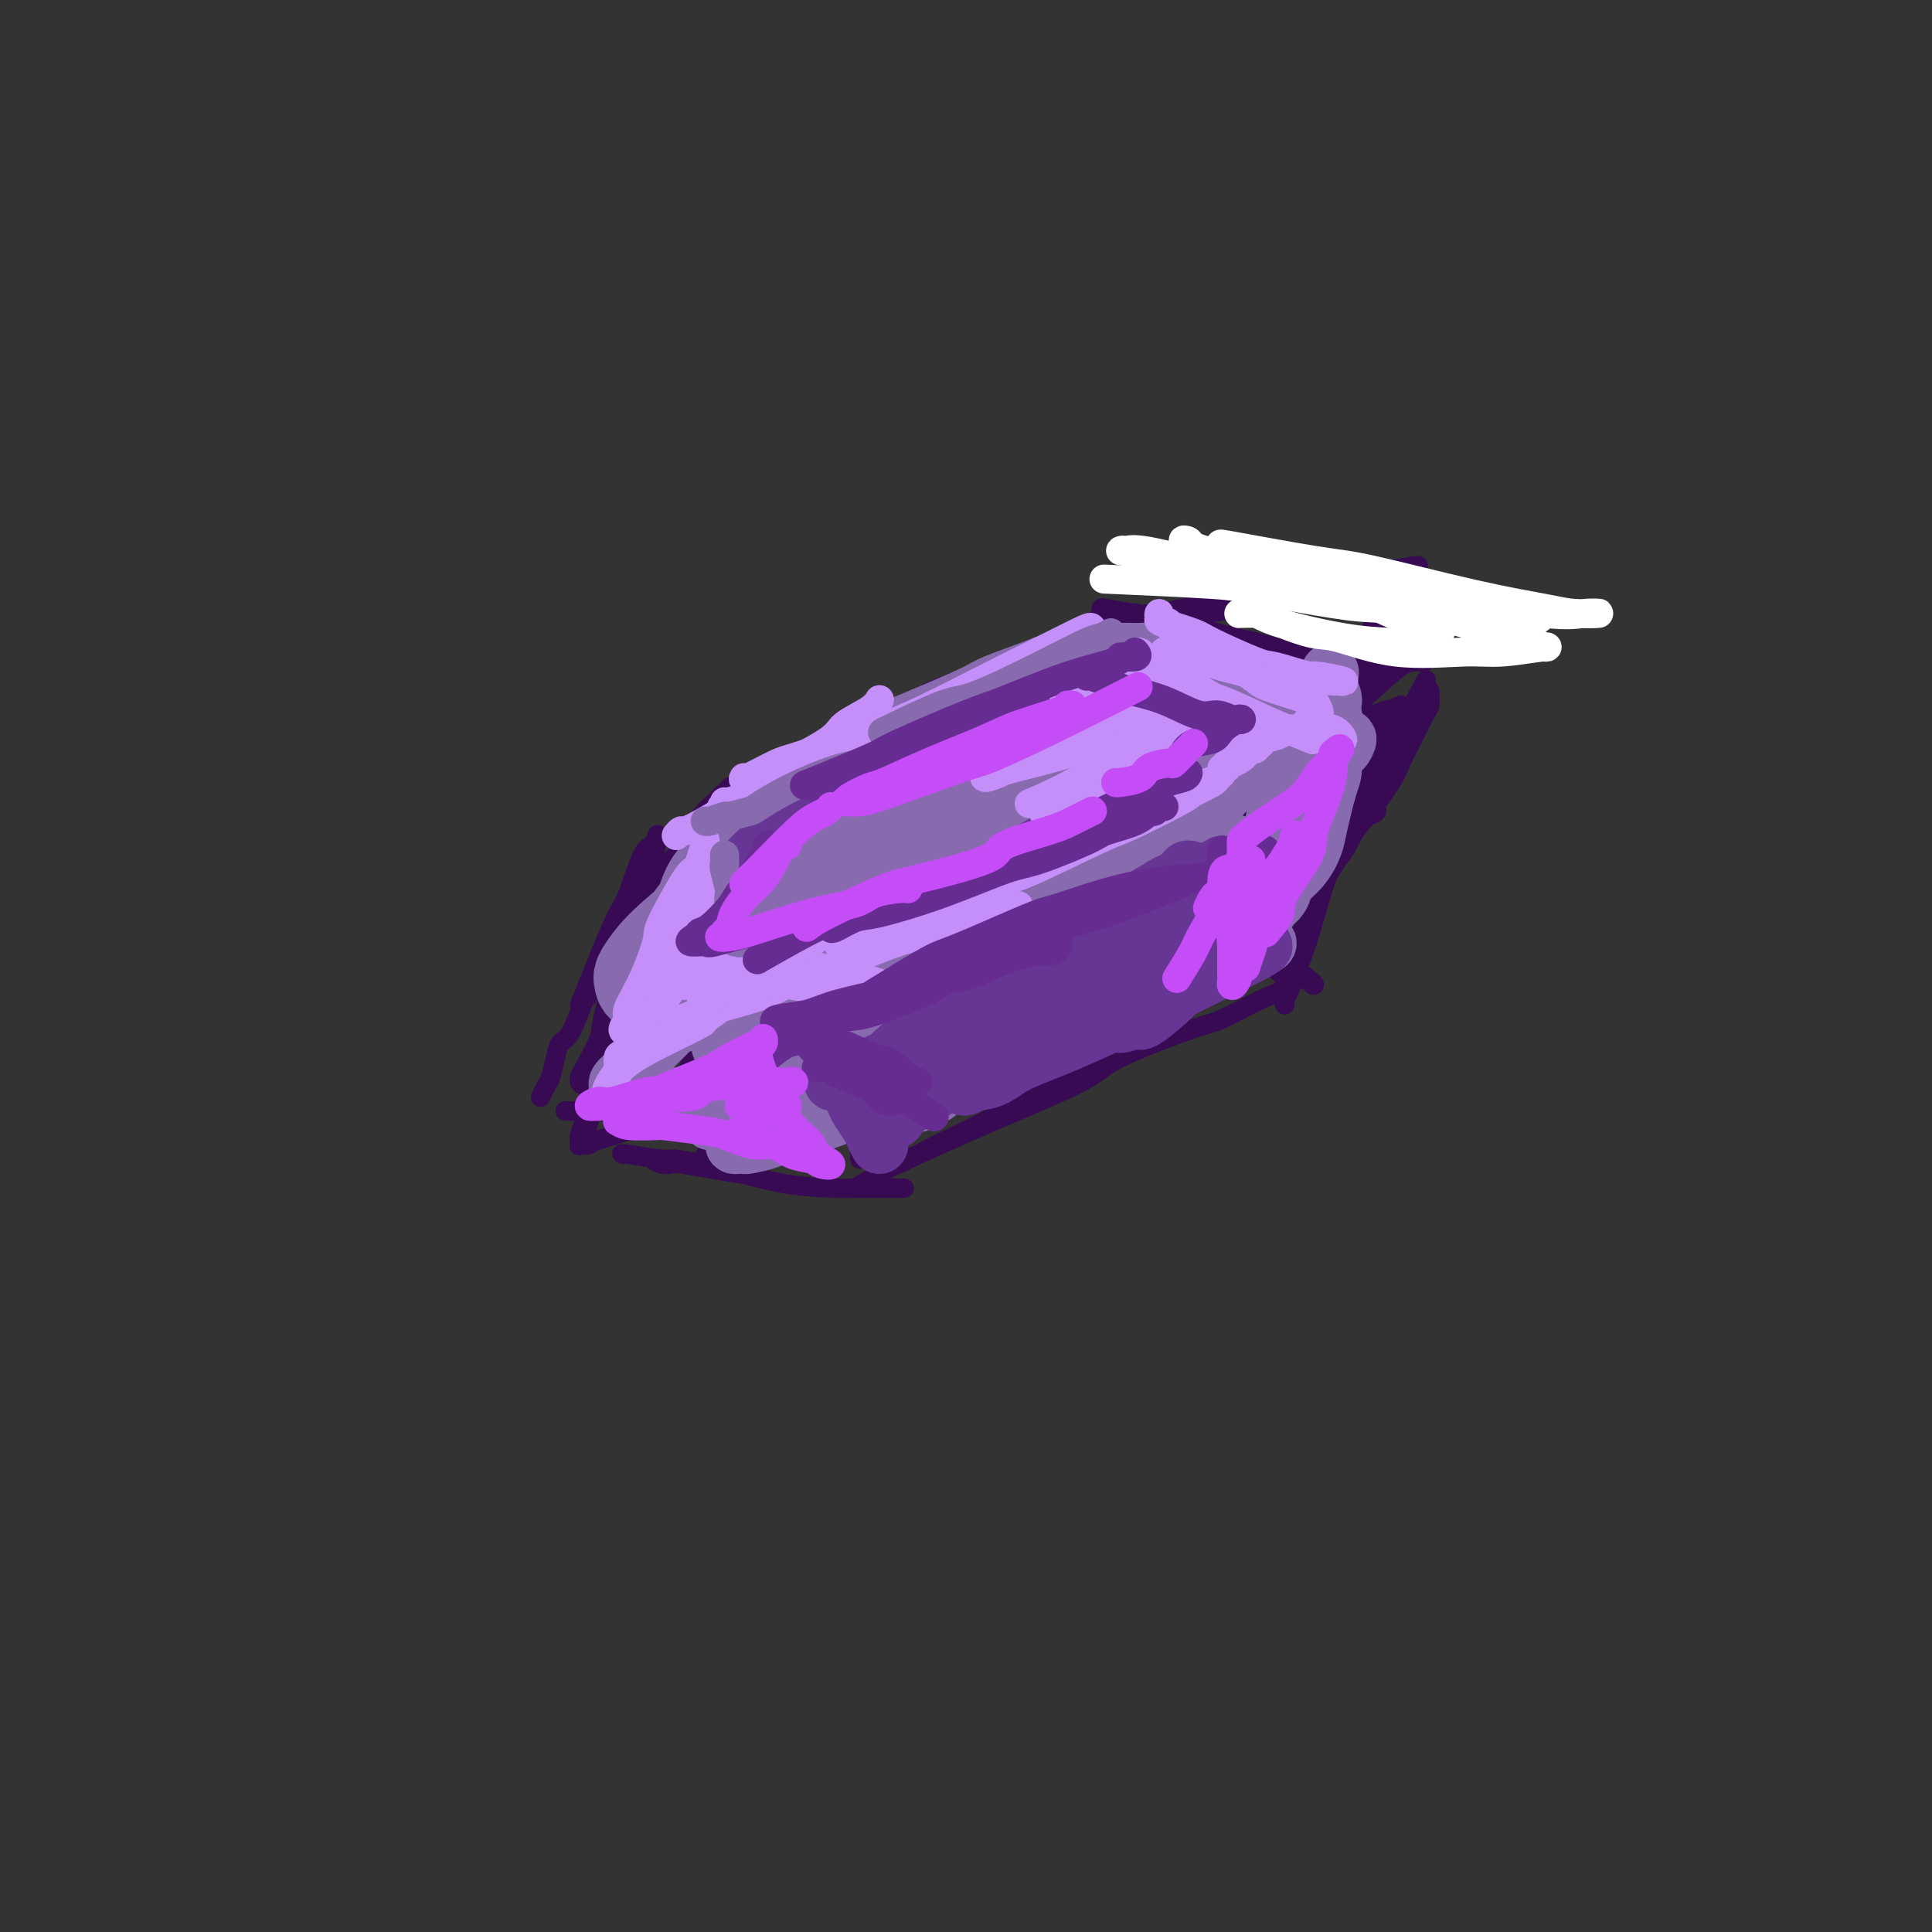 <svg viewBox='0 0 400 400' version='1.1' xmlns='http://www.w3.org/2000/svg' xmlns:xlink='http://www.w3.org/1999/xlink'><rect x="0" y="0" width="400" height="400" fill="#333333" stroke="none"/><g fill='none' stroke='rgb(55,10,83)' stroke-width='4' stroke-linecap='round' stroke-linejoin='round'><path d='M134,179c-0.036,0.393 -0.072,0.787 0,1c0.072,0.213 0.251,0.246 -1,2c-1.251,1.754 -3.933,5.230 -5,7c-1.067,1.770 -0.521,1.833 -1,4c-0.479,2.167 -1.984,6.436 -3,9c-1.016,2.564 -1.543,3.421 -2,4c-0.457,0.579 -0.845,0.880 -1,1c-0.155,0.120 -0.078,0.060 0,0'/><path d='M120,208c0.350,-0.875 0.699,-1.749 2,-5c1.301,-3.251 3.553,-8.878 5,-12c1.447,-3.122 2.087,-3.737 3,-6c0.913,-2.263 2.098,-6.173 3,-8c0.902,-1.827 1.519,-1.570 2,-2c0.481,-0.430 0.825,-1.546 1,-2c0.175,-0.454 0.179,-0.245 0,1c-0.179,1.245 -0.543,3.527 -1,5c-0.457,1.473 -1.008,2.139 -2,5c-0.992,2.861 -2.423,7.918 -4,13c-1.577,5.082 -3.298,10.188 -4,13c-0.702,2.812 -0.384,3.328 -1,5c-0.616,1.672 -2.165,4.500 -3,6c-0.835,1.500 -0.956,1.673 -1,2c-0.044,0.327 -0.013,0.808 0,1c0.013,0.192 0.006,0.096 0,0'/><path d='M128,206c0.170,-0.390 0.340,-0.779 0,0c-0.340,0.779 -1.191,2.727 -2,5c-0.809,2.273 -1.576,4.872 -2,6c-0.424,1.128 -0.505,0.787 -1,2c-0.495,1.213 -1.402,3.980 -2,5c-0.598,1.020 -0.885,0.291 -1,0c-0.115,-0.291 -0.057,-0.146 0,0'/><path d='M117,230c0.392,-0.023 0.784,-0.045 1,0c0.216,0.045 0.257,0.158 1,0c0.743,-0.158 2.189,-0.587 5,-1c2.811,-0.413 6.989,-0.811 9,-1c2.011,-0.189 1.856,-0.170 4,-1c2.144,-0.830 6.589,-2.509 9,-3c2.411,-0.491 2.790,0.205 4,0c1.210,-0.205 3.252,-1.310 5,-2c1.748,-0.690 3.203,-0.963 4,-1c0.797,-0.037 0.937,0.164 1,0c0.063,-0.164 0.050,-0.692 0,-1c-0.050,-0.308 -0.137,-0.395 -2,0c-1.863,0.395 -5.504,1.272 -8,2c-2.496,0.728 -3.848,1.305 -6,2c-2.152,0.695 -5.102,1.507 -7,2c-1.898,0.493 -2.742,0.668 -4,1c-1.258,0.332 -2.928,0.820 -4,1c-1.072,0.180 -1.546,0.051 -2,0c-0.454,-0.051 -0.889,-0.025 -1,0c-0.111,0.025 0.103,0.049 1,0c0.897,-0.049 2.478,-0.169 6,-1c3.522,-0.831 8.986,-2.372 12,-3c3.014,-0.628 3.577,-0.344 7,-1c3.423,-0.656 9.707,-2.253 13,-3c3.293,-0.747 3.595,-0.645 6,-1c2.405,-0.355 6.913,-1.167 10,-2c3.087,-0.833 4.754,-1.686 6,-2c1.246,-0.314 2.070,-0.090 3,0c0.930,0.090 1.965,0.045 3,0'/><path d='M193,215c12.034,-2.321 4.119,-0.623 1,0c-3.119,0.623 -1.441,0.170 -1,0c0.441,-0.170 -0.356,-0.058 -2,0c-1.644,0.058 -4.135,0.061 -5,0c-0.865,-0.061 -0.104,-0.185 -1,0c-0.896,0.185 -3.450,0.679 -5,1c-1.550,0.321 -2.097,0.468 -3,1c-0.903,0.532 -2.162,1.449 -4,2c-1.838,0.551 -4.256,0.735 -5,1c-0.744,0.265 0.184,0.610 0,1c-0.184,0.390 -1.481,0.826 -2,1c-0.519,0.174 -0.259,0.087 0,0'/><path d='M187,216c-0.329,0.342 -0.659,0.684 -1,1c-0.341,0.316 -0.694,0.605 -1,1c-0.306,0.395 -0.564,0.896 -1,1c-0.436,0.104 -1.049,-0.189 -1,0c0.049,0.189 0.759,0.860 2,0c1.241,-0.860 3.011,-3.250 4,-4c0.989,-0.750 1.195,0.139 2,0c0.805,-0.139 2.207,-1.307 3,-2c0.793,-0.693 0.975,-0.910 1,-1c0.025,-0.090 -0.107,-0.051 0,0c0.107,0.051 0.451,0.115 1,0c0.549,-0.115 1.301,-0.410 4,-2c2.699,-1.590 7.343,-4.477 10,-6c2.657,-1.523 3.325,-1.684 6,-3c2.675,-1.316 7.357,-3.787 11,-6c3.643,-2.213 6.246,-4.168 8,-5c1.754,-0.832 2.660,-0.540 4,-1c1.340,-0.460 3.116,-1.673 4,-2c0.884,-0.327 0.876,0.232 1,0c0.124,-0.232 0.380,-1.255 0,-1c-0.380,0.255 -1.394,1.787 -3,3c-1.606,1.213 -3.803,2.106 -6,3'/><path d='M235,192c-4.555,2.638 -11.942,6.734 -18,10c-6.058,3.266 -10.787,5.701 -13,7c-2.213,1.299 -1.912,1.460 -3,2c-1.088,0.540 -3.566,1.457 -5,2c-1.434,0.543 -1.823,0.711 -2,1c-0.177,0.289 -0.143,0.698 -1,1c-0.857,0.302 -2.606,0.495 3,-3c5.606,-3.495 18.566,-10.678 23,-13c4.434,-2.322 0.344,0.218 1,0c0.656,-0.218 6.060,-3.195 9,-5c2.940,-1.805 3.415,-2.438 6,-4c2.585,-1.562 7.280,-4.055 11,-6c3.720,-1.945 6.465,-3.344 8,-4c1.535,-0.656 1.860,-0.571 3,-1c1.140,-0.429 3.094,-1.372 4,-2c0.906,-0.628 0.764,-0.942 1,-1c0.236,-0.058 0.849,0.141 1,0c0.151,-0.141 -0.159,-0.621 0,-1c0.159,-0.379 0.786,-0.655 1,-1c0.214,-0.345 0.016,-0.758 1,-2c0.984,-1.242 3.150,-3.312 5,-6c1.850,-2.688 3.383,-5.993 4,-8c0.617,-2.007 0.319,-2.716 1,-4c0.681,-1.284 2.340,-3.142 4,-5'/><path d='M279,149c2.722,-4.514 0.527,-1.798 0,-1c-0.527,0.798 0.615,-0.321 1,-1c0.385,-0.679 0.014,-0.919 0,-1c-0.014,-0.081 0.329,-0.004 0,1c-0.329,1.004 -1.330,2.934 -2,4c-0.670,1.066 -1.011,1.268 -2,3c-0.989,1.732 -2.628,4.995 -4,8c-1.372,3.005 -2.478,5.753 -3,7c-0.522,1.247 -0.462,0.994 -1,2c-0.538,1.006 -1.675,3.270 -2,4c-0.325,0.730 0.161,-0.075 0,0c-0.161,0.075 -0.969,1.032 -1,1c-0.031,-0.032 0.715,-1.051 1,-2c0.285,-0.949 0.108,-1.828 1,-4c0.892,-2.172 2.854,-5.636 4,-9c1.146,-3.364 1.477,-6.627 2,-8c0.523,-1.373 1.240,-0.854 2,-2c0.760,-1.146 1.564,-3.955 2,-5c0.436,-1.045 0.502,-0.325 1,-1c0.498,-0.675 1.426,-2.744 2,-4c0.574,-1.256 0.794,-1.697 1,-2c0.206,-0.303 0.398,-0.466 1,-1c0.602,-0.534 1.615,-1.439 2,-2c0.385,-0.561 0.142,-0.777 0,-1c-0.142,-0.223 -0.182,-0.451 0,-1c0.182,-0.549 0.588,-1.417 1,-2c0.412,-0.583 0.832,-0.881 1,-1c0.168,-0.119 0.084,-0.060 0,0'/><path d='M286,131c2.167,-3.667 1.083,-1.833 0,0'/><path d='M271,165c0.053,-0.418 0.106,-0.836 0,-1c-0.106,-0.164 -0.372,-0.075 0,-2c0.372,-1.925 1.381,-5.865 2,-8c0.619,-2.135 0.848,-2.464 2,-5c1.152,-2.536 3.227,-7.277 5,-11c1.773,-3.723 3.246,-6.427 4,-8c0.754,-1.573 0.790,-2.014 1,-3c0.210,-0.986 0.593,-2.517 1,-3c0.407,-0.483 0.838,0.083 1,0c0.162,-0.083 0.054,-0.816 0,-1c-0.054,-0.184 -0.054,0.181 0,1c0.054,0.819 0.161,2.092 0,3c-0.161,0.908 -0.589,1.451 -1,3c-0.411,1.549 -0.804,4.106 -2,7c-1.196,2.894 -3.195,6.127 -4,8c-0.805,1.873 -0.415,2.385 -1,4c-0.585,1.615 -2.147,4.331 -3,6c-0.853,1.669 -0.999,2.290 -1,3c-0.001,0.710 0.144,1.510 0,2c-0.144,0.490 -0.577,0.670 -1,1c-0.423,0.330 -0.835,0.808 -1,1c-0.165,0.192 -0.082,0.096 0,0'/><path d='M265,122c-0.312,0.030 -0.624,0.061 -1,0c-0.376,-0.061 -0.815,-0.212 -2,0c-1.185,0.212 -3.116,0.788 -4,1c-0.884,0.212 -0.723,0.059 -1,0c-0.277,-0.059 -0.993,-0.024 -1,0c-0.007,0.024 0.694,0.036 1,0c0.306,-0.036 0.217,-0.118 1,0c0.783,0.118 2.439,0.438 5,0c2.561,-0.438 6.026,-1.635 8,-2c1.974,-0.365 2.457,0.100 4,0c1.543,-0.100 4.146,-0.766 5,-1c0.854,-0.234 -0.040,-0.038 0,0c0.040,0.038 1.015,-0.083 1,0c-0.015,0.083 -1.018,0.372 -4,1c-2.982,0.628 -7.941,1.597 -11,2c-3.059,0.403 -4.218,0.241 -7,1c-2.782,0.759 -7.186,2.438 -11,3c-3.814,0.562 -7.040,0.007 -9,0c-1.960,-0.007 -2.656,0.535 -4,1c-1.344,0.465 -3.335,0.852 -4,1c-0.665,0.148 -0.005,0.057 0,0c0.005,-0.057 -0.647,-0.080 -1,0c-0.353,0.080 -0.408,0.265 1,0c1.408,-0.265 4.279,-0.978 9,-2c4.721,-1.022 11.293,-2.354 15,-3c3.707,-0.646 4.550,-0.606 8,-1c3.450,-0.394 9.506,-1.221 14,-2c4.494,-0.779 7.427,-1.508 9,-2c1.573,-0.492 1.787,-0.746 2,-1'/><path d='M288,118c9.447,-1.714 4.563,-0.501 3,0c-1.563,0.501 0.195,0.288 1,0c0.805,-0.288 0.657,-0.653 -1,0c-1.657,0.653 -4.824,2.322 -7,3c-2.176,0.678 -3.361,0.364 -7,1c-3.639,0.636 -9.732,2.222 -13,3c-3.268,0.778 -3.710,0.748 -6,1c-2.290,0.252 -6.428,0.785 -10,1c-3.572,0.215 -6.579,0.110 -8,0c-1.421,-0.110 -1.257,-0.225 -2,0c-0.743,0.225 -2.392,0.791 -3,1c-0.608,0.209 -0.174,0.060 0,0c0.174,-0.060 0.087,-0.030 0,0'/><path d='M235,127c-0.055,0.022 -0.110,0.043 0,0c0.110,-0.043 0.385,-0.152 -1,0c-1.385,0.152 -4.430,0.565 -6,1c-1.570,0.435 -1.663,0.892 -4,2c-2.337,1.108 -6.917,2.868 -12,5c-5.083,2.132 -10.669,4.635 -14,6c-3.331,1.365 -4.406,1.592 -7,3c-2.594,1.408 -6.706,3.996 -9,5c-2.294,1.004 -2.772,0.424 -4,1c-1.228,0.576 -3.208,2.307 -4,3c-0.792,0.693 -0.396,0.346 0,0'/><path d='M231,127c0.239,-0.055 0.478,-0.109 0,0c-0.478,0.109 -1.673,0.382 -3,1c-1.327,0.618 -2.786,1.579 -6,3c-3.214,1.421 -8.182,3.300 -14,6c-5.818,2.700 -12.487,6.222 -16,8c-3.513,1.778 -3.871,1.814 -7,3c-3.129,1.186 -9.028,3.523 -12,5c-2.972,1.477 -3.016,2.094 -5,3c-1.984,0.906 -5.908,2.099 -8,3c-2.092,0.901 -2.352,1.508 -3,2c-0.648,0.492 -1.684,0.868 -2,1c-0.316,0.132 0.089,0.019 0,0c-0.089,-0.019 -0.672,0.054 -1,0c-0.328,-0.054 -0.401,-0.237 -1,0c-0.599,0.237 -1.724,0.893 -2,1c-0.276,0.107 0.298,-0.336 0,0c-0.298,0.336 -1.466,1.451 -2,2c-0.534,0.549 -0.433,0.534 -1,1c-0.567,0.466 -1.801,1.415 -3,3c-1.199,1.585 -2.363,3.806 -3,5c-0.637,1.194 -0.749,1.360 -2,3c-1.251,1.640 -3.643,4.754 -5,7c-1.357,2.246 -1.678,3.623 -2,5'/><path d='M133,189c-3.532,5.097 -3.364,4.841 -4,6c-0.636,1.159 -2.078,3.733 -3,5c-0.922,1.267 -1.325,1.226 -2,2c-0.675,0.774 -1.621,2.364 -2,3c-0.379,0.636 -0.189,0.318 0,0'/><path d='M131,187c-0.260,0.342 -0.520,0.683 -1,2c-0.480,1.317 -1.179,3.608 -2,5c-0.821,1.392 -1.764,1.883 -3,4c-1.236,2.117 -2.765,5.859 -4,9c-1.235,3.141 -2.176,5.681 -3,7c-0.824,1.319 -1.531,1.419 -2,2c-0.469,0.581 -0.700,1.645 -1,3c-0.300,1.355 -0.668,3.002 -1,4c-0.332,0.998 -0.628,1.345 -1,2c-0.372,0.655 -0.821,1.616 -1,2c-0.179,0.384 -0.090,0.192 0,0'/><path d='M135,176c0.231,-0.007 0.462,-0.015 0,1c-0.462,1.015 -1.617,3.051 -2,4c-0.383,0.949 0.006,0.811 0,3c-0.006,2.189 -0.407,6.707 -1,9c-0.593,2.293 -1.377,2.362 -2,4c-0.623,1.638 -1.084,4.845 -2,8c-0.916,3.155 -2.287,6.259 -3,8c-0.713,1.741 -0.769,2.118 -1,4c-0.231,1.882 -0.636,5.268 -1,7c-0.364,1.732 -0.687,1.810 -1,3c-0.313,1.190 -0.616,3.493 -1,5c-0.384,1.507 -0.849,2.218 -1,3c-0.151,0.782 0.012,1.636 0,2c-0.012,0.364 -0.199,0.239 0,0c0.199,-0.239 0.784,-0.594 1,-1c0.216,-0.406 0.065,-0.865 1,-4c0.935,-3.135 2.958,-8.945 4,-12c1.042,-3.055 1.103,-3.354 2,-6c0.897,-2.646 2.632,-7.639 4,-12c1.368,-4.361 2.371,-8.090 3,-10c0.629,-1.910 0.886,-2.002 2,-4c1.114,-1.998 3.085,-5.901 4,-8c0.915,-2.099 0.773,-2.394 1,-3c0.227,-0.606 0.824,-1.523 1,-2c0.176,-0.477 -0.068,-0.513 0,-1c0.068,-0.487 0.448,-1.425 0,-1c-0.448,0.425 -1.724,2.212 -3,4'/><path d='M140,177c-0.911,0.911 -1.689,1.689 -2,2c-0.311,0.311 -0.156,0.156 0,0'/><path d='M121,237c0.455,0.039 0.909,0.078 1,0c0.091,-0.078 -0.182,-0.272 2,-1c2.182,-0.728 6.819,-1.991 9,-3c2.181,-1.009 1.905,-1.765 4,-3c2.095,-1.235 6.562,-2.948 11,-5c4.438,-2.052 8.848,-4.444 11,-6c2.152,-1.556 2.045,-2.277 4,-4c1.955,-1.723 5.972,-4.449 8,-6c2.028,-1.551 2.067,-1.926 2,-2c-0.067,-0.074 -0.241,0.155 0,0c0.241,-0.155 0.897,-0.692 0,0c-0.897,0.692 -3.348,2.613 -5,4c-1.652,1.387 -2.506,2.238 -5,4c-2.494,1.762 -6.628,4.434 -10,7c-3.372,2.566 -5.980,5.028 -7,6c-1.020,0.972 -0.451,0.456 -1,1c-0.549,0.544 -2.216,2.148 -3,3c-0.784,0.852 -0.684,0.953 -1,1c-0.316,0.047 -1.049,0.039 -1,0c0.049,-0.039 0.880,-0.109 1,0c0.120,0.109 -0.471,0.398 1,-1c1.471,-1.398 5.004,-4.482 7,-6c1.996,-1.518 2.454,-1.471 4,-3c1.546,-1.529 4.180,-4.635 7,-7c2.820,-2.365 5.825,-3.990 7,-5c1.175,-1.010 0.521,-1.405 1,-2c0.479,-0.595 2.090,-1.391 3,-2c0.910,-0.609 1.117,-1.031 1,-1c-0.117,0.031 -0.559,0.516 -1,1'/><path d='M171,207c4.111,-3.718 -0.111,-0.513 -2,1c-1.889,1.513 -1.446,1.333 -1,1c0.446,-0.333 0.894,-0.819 1,-1c0.106,-0.181 -0.132,-0.059 2,-1c2.132,-0.941 6.632,-2.947 9,-4c2.368,-1.053 2.603,-1.153 6,-3c3.397,-1.847 9.957,-5.440 13,-7c3.043,-1.560 2.570,-1.086 5,-2c2.430,-0.914 7.765,-3.215 12,-5c4.235,-1.785 7.372,-3.054 9,-4c1.628,-0.946 1.748,-1.569 3,-2c1.252,-0.431 3.636,-0.669 5,-1c1.364,-0.331 1.709,-0.754 2,-1c0.291,-0.246 0.529,-0.316 0,0c-0.529,0.316 -1.824,1.019 -2,1c-0.176,-0.019 0.766,-0.761 -5,2c-5.766,2.761 -18.242,9.026 -24,12c-5.758,2.974 -4.798,2.656 -6,3c-1.202,0.344 -4.566,1.349 -6,2c-1.434,0.651 -0.939,0.949 -1,1c-0.061,0.051 -0.680,-0.145 -1,0c-0.320,0.145 -0.342,0.631 1,0c1.342,-0.631 4.047,-2.379 9,-5c4.953,-2.621 12.152,-6.114 16,-8c3.848,-1.886 4.343,-2.166 8,-4c3.657,-1.834 10.475,-5.224 14,-7c3.525,-1.776 3.757,-1.940 6,-3c2.243,-1.060 6.498,-3.017 9,-4c2.502,-0.983 3.251,-0.991 4,-1'/><path d='M257,167c14.149,-6.421 5.021,-1.472 2,0c-3.021,1.472 0.067,-0.533 1,-1c0.933,-0.467 -0.287,0.605 -1,1c-0.713,0.395 -0.918,0.113 -1,0c-0.082,-0.113 -0.041,-0.056 0,0'/><path d='M239,173c-0.075,0.227 -0.150,0.454 1,0c1.150,-0.454 3.524,-1.588 5,-2c1.476,-0.412 2.055,-0.100 5,0c2.945,0.100 8.255,-0.011 11,0c2.745,0.011 2.926,0.144 5,0c2.074,-0.144 6.042,-0.563 9,-1c2.958,-0.437 4.906,-0.890 6,-1c1.094,-0.110 1.333,0.124 2,0c0.667,-0.124 1.763,-0.607 2,-1c0.237,-0.393 -0.385,-0.698 -1,-1c-0.615,-0.302 -1.225,-0.603 -3,-1c-1.775,-0.397 -4.717,-0.891 -6,-1c-1.283,-0.109 -0.906,0.167 -2,0c-1.094,-0.167 -3.657,-0.777 -5,-1c-1.343,-0.223 -1.466,-0.060 -2,0c-0.534,0.060 -1.479,0.018 -2,0c-0.521,-0.018 -0.619,-0.012 -1,0c-0.381,0.012 -1.047,0.031 -1,0c0.047,-0.031 0.807,-0.114 1,0c0.193,0.114 -0.179,0.423 1,0c1.179,-0.423 3.910,-1.577 7,-2c3.090,-0.423 6.540,-0.113 9,0c2.460,0.113 3.932,0.030 5,0c1.068,-0.030 1.734,-0.009 2,0c0.266,0.009 0.133,0.004 0,0'/><path d='M243,135c1.837,0.000 3.675,0.000 5,0c1.325,0.000 2.138,0.000 5,0c2.862,0.000 7.772,0.000 12,0c4.228,0.000 7.774,0.000 10,0c2.226,-0.000 3.133,0.000 5,0c1.867,0.000 4.695,0.000 6,0c1.305,0.000 1.087,0.000 1,0c-0.087,0.000 -0.044,0.000 0,0'/><path d='M244,138c-0.384,0.032 -0.768,0.065 0,0c0.768,-0.065 2.689,-0.227 4,0c1.311,0.227 2.012,0.842 5,1c2.988,0.158 8.262,-0.140 13,0c4.738,0.140 8.940,0.718 11,1c2.060,0.282 1.978,0.268 3,0c1.022,-0.268 3.149,-0.791 4,-1c0.851,-0.209 0.425,-0.105 0,0'/><path d='M244,131c0.109,0.022 0.219,0.044 -1,0c-1.219,-0.044 -3.766,-0.154 -6,-1c-2.234,-0.846 -4.154,-2.426 -5,-3c-0.846,-0.574 -0.618,-0.140 -1,0c-0.382,0.140 -1.373,-0.013 -2,0c-0.627,0.013 -0.889,0.192 -1,0c-0.111,-0.192 -0.072,-0.754 0,-1c0.072,-0.246 0.177,-0.176 1,0c0.823,0.176 2.363,0.456 6,1c3.637,0.544 9.369,1.350 12,2c2.631,0.650 2.159,1.144 5,2c2.841,0.856 8.995,2.073 12,3c3.005,0.927 2.862,1.565 5,2c2.138,0.435 6.558,0.666 10,1c3.442,0.334 5.907,0.769 7,1c1.093,0.231 0.815,0.258 2,0c1.185,-0.258 3.833,-0.801 5,-1c1.167,-0.199 0.853,-0.054 1,0c0.147,0.054 0.756,0.015 1,0c0.244,-0.015 0.122,-0.008 0,0'/><path d='M295,132c0.183,0.103 0.366,0.206 0,1c-0.366,0.794 -1.281,2.280 -2,3c-0.719,0.720 -1.242,0.676 -3,2c-1.758,1.324 -4.749,4.017 -8,7c-3.251,2.983 -6.761,6.257 -9,8c-2.239,1.743 -3.207,1.957 -5,3c-1.793,1.043 -4.410,2.917 -6,4c-1.590,1.083 -2.152,1.376 -3,2c-0.848,0.624 -1.983,1.580 -3,2c-1.017,0.420 -1.917,0.305 -2,0c-0.083,-0.305 0.649,-0.801 1,-1c0.351,-0.199 0.319,-0.100 2,-1c1.681,-0.900 5.075,-2.800 9,-5c3.925,-2.200 8.379,-4.699 11,-6c2.621,-1.301 3.407,-1.404 5,-2c1.593,-0.596 3.994,-1.686 5,-2c1.006,-0.314 0.619,0.149 1,0c0.381,-0.149 1.532,-0.908 2,-1c0.468,-0.092 0.255,0.483 0,1c-0.255,0.517 -0.552,0.976 -2,2c-1.448,1.024 -4.047,2.613 -8,5c-3.953,2.387 -9.262,5.572 -12,7c-2.738,1.428 -2.907,1.101 -5,2c-2.093,0.899 -6.111,3.025 -8,4c-1.889,0.975 -1.651,0.797 -2,1c-0.349,0.203 -1.286,0.785 -2,1c-0.714,0.215 -1.204,0.061 -1,0c0.204,-0.061 1.102,-0.031 2,0'/><path d='M252,169c-3.802,2.520 4.692,-1.180 9,-3c4.308,-1.820 4.429,-1.759 5,-2c0.571,-0.241 1.592,-0.783 2,-1c0.408,-0.217 0.204,-0.108 0,0'/><path d='M129,239c-0.321,-0.122 -0.641,-0.244 1,0c1.641,0.244 5.244,0.853 7,1c1.756,0.147 1.666,-0.167 3,0c1.334,0.167 4.092,0.816 6,1c1.908,0.184 2.967,-0.097 4,0c1.033,0.097 2.039,0.572 3,1c0.961,0.428 1.877,0.808 2,1c0.123,0.192 -0.547,0.196 -2,0c-1.453,-0.196 -3.690,-0.592 -6,-1c-2.310,-0.408 -4.695,-0.828 -6,-1c-1.305,-0.172 -1.532,-0.095 -2,0c-0.468,0.095 -1.177,0.209 -2,0c-0.823,-0.209 -1.759,-0.739 -2,-1c-0.241,-0.261 0.212,-0.252 2,0c1.788,0.252 4.912,0.747 7,1c2.088,0.253 3.141,0.264 6,1c2.859,0.736 7.524,2.197 12,3c4.476,0.803 8.762,0.947 11,1c2.238,0.053 2.428,0.014 4,0c1.572,-0.014 4.526,-0.004 6,0c1.474,0.004 1.467,0.001 2,0c0.533,-0.001 1.605,-0.000 2,0c0.395,0.000 0.113,0.000 0,0c-0.113,-0.000 -0.056,-0.000 0,0'/><path d='M185,241c-0.211,0.315 -0.421,0.630 1,0c1.421,-0.630 4.475,-2.204 6,-3c1.525,-0.796 1.521,-0.812 4,-2c2.479,-1.188 7.439,-3.547 10,-5c2.561,-1.453 2.721,-2.000 5,-3c2.279,-1.000 6.677,-2.454 10,-4c3.323,-1.546 5.570,-3.185 7,-4c1.430,-0.815 2.043,-0.806 3,-1c0.957,-0.194 2.258,-0.591 3,-1c0.742,-0.409 0.926,-0.831 1,-1c0.074,-0.169 0.037,-0.084 0,0'/><path d='M177,246c1.843,-1.113 3.686,-2.227 5,-3c1.314,-0.773 2.099,-1.206 6,-3c3.901,-1.794 10.916,-4.950 18,-8c7.084,-3.050 14.235,-5.993 18,-8c3.765,-2.007 4.145,-3.078 8,-5c3.855,-1.922 11.186,-4.696 15,-6c3.814,-1.304 4.113,-1.137 6,-2c1.887,-0.863 5.364,-2.756 8,-4c2.636,-1.244 4.433,-1.838 5,-2c0.567,-0.162 -0.097,0.109 0,0c0.097,-0.109 0.953,-0.599 1,-1c0.047,-0.401 -0.715,-0.714 -1,-1c-0.285,-0.286 -0.091,-0.546 0,-1c0.091,-0.454 0.080,-1.103 0,-2c-0.080,-0.897 -0.229,-2.044 0,-3c0.229,-0.956 0.835,-1.721 2,-4c1.165,-2.279 2.890,-6.070 4,-8c1.110,-1.930 1.605,-1.998 3,-4c1.395,-2.002 3.690,-5.939 5,-8c1.310,-2.061 1.636,-2.247 3,-4c1.364,-1.753 3.767,-5.074 5,-7c1.233,-1.926 1.297,-2.456 2,-4c0.703,-1.544 2.046,-4.101 3,-6c0.954,-1.899 1.521,-3.139 2,-4c0.479,-0.861 0.871,-1.344 1,-2c0.129,-0.656 -0.004,-1.484 0,-2c0.004,-0.516 0.144,-0.719 0,-1c-0.144,-0.281 -0.572,-0.641 -1,-1'/><path d='M295,142c0.907,-2.904 -0.325,-0.165 -2,3c-1.675,3.165 -3.792,6.756 -5,9c-1.208,2.244 -1.507,3.139 -3,7c-1.493,3.861 -4.178,10.687 -6,14c-1.822,3.313 -2.779,3.114 -4,6c-1.221,2.886 -2.705,8.856 -4,13c-1.295,4.144 -2.399,6.462 -3,8c-0.601,1.538 -0.697,2.295 -1,3c-0.303,0.705 -0.813,1.358 -1,2c-0.187,0.642 -0.053,1.272 0,1c0.053,-0.272 0.024,-1.446 0,-2c-0.024,-0.554 -0.045,-0.488 1,-3c1.045,-2.512 3.154,-7.603 4,-10c0.846,-2.397 0.430,-2.101 1,-5c0.570,-2.899 2.128,-8.992 3,-12c0.872,-3.008 1.060,-2.929 2,-5c0.940,-2.071 2.634,-6.291 4,-9c1.366,-2.709 2.405,-3.908 3,-5c0.595,-1.092 0.745,-2.079 1,-3c0.255,-0.921 0.614,-1.777 1,-2c0.386,-0.223 0.799,0.187 1,0c0.201,-0.187 0.190,-0.971 0,-1c-0.190,-0.029 -0.560,0.698 -1,1c-0.440,0.302 -0.949,0.180 -2,2c-1.051,1.820 -2.642,5.580 -4,8c-1.358,2.420 -2.481,3.498 -4,7c-1.519,3.502 -3.434,9.429 -5,14c-1.566,4.571 -2.783,7.785 -4,11'/><path d='M267,194c-1.500,4.167 -0.750,2.083 0,0'/><path d='M170,211c0.346,0.011 0.691,0.022 1,0c0.309,-0.022 0.580,-0.075 1,1c0.420,1.075 0.988,3.280 2,6c1.012,2.720 2.467,5.956 3,8c0.533,2.044 0.143,2.896 0,4c-0.143,1.104 -0.041,2.458 0,3c0.041,0.542 0.020,0.271 0,0'/><path d='M178,240c0.000,-0.335 0.000,-0.669 0,-3c-0.000,-2.331 -0.001,-6.658 0,-9c0.001,-2.342 0.003,-2.700 0,-5c-0.003,-2.300 -0.013,-6.542 0,-8c0.013,-1.458 0.048,-0.133 0,0c-0.048,0.133 -0.180,-0.927 0,-1c0.180,-0.073 0.673,0.839 1,1c0.327,0.161 0.490,-0.431 1,1c0.510,1.431 1.368,4.885 3,8c1.632,3.115 4.038,5.890 5,7c0.962,1.110 0.481,0.555 0,0'/><path d='M244,176c0.054,0.425 0.108,0.850 0,1c-0.108,0.150 -0.377,0.026 0,1c0.377,0.974 1.400,3.045 4,6c2.600,2.955 6.776,6.794 9,9c2.224,2.206 2.494,2.778 4,4c1.506,1.222 4.247,3.095 6,4c1.753,0.905 2.519,0.843 3,1c0.481,0.157 0.676,0.534 1,1c0.324,0.466 0.776,1.022 1,1c0.224,-0.022 0.218,-0.622 -1,-1c-1.218,-0.378 -3.649,-0.534 -5,-1c-1.351,-0.466 -1.624,-1.242 -3,-3c-1.376,-1.758 -3.857,-4.499 -6,-7c-2.143,-2.501 -3.948,-4.761 -5,-6c-1.052,-1.239 -1.351,-1.457 -2,-2c-0.649,-0.543 -1.649,-1.411 -2,-2c-0.351,-0.589 -0.052,-0.900 0,-1c0.052,-0.100 -0.144,0.012 0,0c0.144,-0.012 0.626,-0.148 2,0c1.374,0.148 3.639,0.578 5,1c1.361,0.422 1.817,0.835 2,1c0.183,0.165 0.091,0.083 0,0'/><path d='M146,239c0.159,-0.137 0.319,-0.274 2,-1c1.681,-0.726 4.885,-2.040 7,-3c2.115,-0.960 3.141,-1.568 5,-2c1.859,-0.432 4.551,-0.690 6,-1c1.449,-0.310 1.657,-0.671 2,-1c0.343,-0.329 0.823,-0.627 1,-1c0.177,-0.373 0.051,-0.821 0,-1c-0.051,-0.179 -0.025,-0.090 0,0'/><path d='M166,232c2.032,-0.276 4.063,-0.552 5,-1c0.937,-0.448 0.778,-1.067 3,-2c2.222,-0.933 6.825,-2.179 11,-4c4.175,-1.821 7.924,-4.216 10,-5c2.076,-0.784 2.481,0.045 5,-1c2.519,-1.045 7.154,-3.963 9,-5c1.846,-1.037 0.903,-0.193 5,-3c4.097,-2.807 13.233,-9.267 17,-12c3.767,-2.733 2.165,-1.740 1,-1c-1.165,0.740 -1.893,1.228 1,-1c2.893,-2.228 9.406,-7.170 12,-9c2.594,-1.830 1.269,-0.547 2,-1c0.731,-0.453 3.517,-2.641 6,-5c2.483,-2.359 4.662,-4.888 6,-6c1.338,-1.112 1.834,-0.806 3,-2c1.166,-1.194 3.003,-3.887 4,-5c0.997,-1.113 1.153,-0.646 2,-1c0.847,-0.354 2.385,-1.530 3,-2c0.615,-0.470 0.308,-0.235 0,0'/><path d='M227,197c0.911,-0.889 1.822,-1.778 -1,0c-2.822,1.778 -9.378,6.222 -12,8c-2.622,1.778 -1.311,0.889 0,0'/><path d='M217,142c-0.723,0.869 -1.446,1.737 -2,2c-0.554,0.263 -0.940,-0.080 -3,1c-2.060,1.080 -5.794,3.584 -8,5c-2.206,1.416 -2.882,1.745 -5,3c-2.118,1.255 -5.677,3.436 -9,5c-3.323,1.564 -6.411,2.510 -8,3c-1.589,0.490 -1.680,0.524 -3,1c-1.320,0.476 -3.869,1.396 -5,2c-1.131,0.604 -0.843,0.893 -1,1c-0.157,0.107 -0.759,0.030 -1,0c-0.241,-0.030 -0.120,-0.015 0,0'/><path d='M171,165c0.231,0.435 0.462,0.870 0,1c-0.462,0.130 -1.618,-0.044 -2,0c-0.382,0.044 0.010,0.306 -1,1c-1.010,0.694 -3.423,1.820 -5,3c-1.577,1.180 -2.317,2.413 -3,3c-0.683,0.587 -1.307,0.526 -2,1c-0.693,0.474 -1.453,1.483 -2,2c-0.547,0.517 -0.881,0.543 -1,1c-0.119,0.457 -0.022,1.344 0,2c0.022,0.656 -0.033,1.082 0,1c0.033,-0.082 0.152,-0.673 0,0c-0.152,0.673 -0.574,2.611 -1,4c-0.426,1.389 -0.856,2.229 -1,3c-0.144,0.771 -0.002,1.475 0,2c0.002,0.525 -0.138,0.873 0,1c0.138,0.127 0.552,0.034 1,0c0.448,-0.034 0.928,-0.009 1,0c0.072,0.009 -0.265,0.003 0,0c0.265,-0.003 1.133,-0.001 2,0'/><path d='M157,190c0.735,0.046 0.574,0.161 1,0c0.426,-0.161 1.439,-0.597 3,-1c1.561,-0.403 3.668,-0.774 5,-1c1.332,-0.226 1.888,-0.306 4,-1c2.112,-0.694 5.780,-2.000 8,-3c2.220,-1.000 2.991,-1.693 5,-2c2.009,-0.307 5.256,-0.230 12,-2c6.744,-1.770 16.984,-5.389 21,-7c4.016,-1.611 1.808,-1.215 1,-1c-0.808,0.215 -0.218,0.250 0,0c0.218,-0.250 0.062,-0.786 0,-1c-0.062,-0.214 -0.031,-0.107 0,0'/><path d='M201,178c0.453,-0.368 0.906,-0.737 1,-1c0.094,-0.263 -0.173,-0.421 2,-2c2.173,-1.579 6.784,-4.579 9,-6c2.216,-1.421 2.036,-1.263 4,-3c1.964,-1.737 6.072,-5.370 9,-8c2.928,-2.630 4.677,-4.259 6,-5c1.323,-0.741 2.219,-0.595 3,-1c0.781,-0.405 1.448,-1.362 2,-2c0.552,-0.638 0.988,-0.957 1,-1c0.012,-0.043 -0.400,0.191 -1,0c-0.600,-0.191 -1.388,-0.807 -2,-1c-0.612,-0.193 -1.046,0.035 -2,0c-0.954,-0.035 -2.427,-0.334 -4,-1c-1.573,-0.666 -3.247,-1.698 -4,-2c-0.753,-0.302 -0.584,0.126 -1,0c-0.416,-0.126 -1.418,-0.804 -2,-1c-0.582,-0.196 -0.744,0.092 -1,0c-0.256,-0.092 -0.607,-0.563 -1,-1c-0.393,-0.437 -0.826,-0.839 -1,-1c-0.174,-0.161 -0.087,-0.080 0,0'/><path d='M234,132c-0.943,1.274 -1.885,2.549 -3,3c-1.115,0.451 -2.402,0.080 -4,1c-1.598,0.920 -3.507,3.132 -5,5c-1.493,1.868 -2.569,3.391 -3,4c-0.431,0.609 -0.215,0.305 0,0'/><path d='M267,162c-0.281,0.392 -0.561,0.785 0,1c0.561,0.215 1.965,0.254 -1,0c-2.965,-0.254 -10.298,-0.799 -13,-1c-2.702,-0.201 -0.772,-0.057 0,0c0.772,0.057 0.386,0.029 0,0'/><path d='M145,169c0.500,0.392 0.999,0.785 1,1c0.001,0.215 -0.497,0.254 0,1c0.497,0.746 1.989,2.200 4,4c2.011,1.800 4.541,3.946 6,5c1.459,1.054 1.845,1.015 2,1c0.155,-0.015 0.077,-0.008 0,0'/><path d='M156,195c0.016,0.521 0.033,1.042 0,1c-0.033,-0.042 -0.114,-0.649 -1,1c-0.886,1.649 -2.577,5.552 -4,8c-1.423,2.448 -2.577,3.440 -4,6c-1.423,2.560 -3.114,6.689 -4,9c-0.886,2.311 -0.967,2.803 -1,3c-0.033,0.197 -0.016,0.098 0,0'/></g>
<g fill='none' stroke='rgb(136,106,174)' stroke-width='4' stroke-linecap='round' stroke-linejoin='round'><path d='M162,203c2.108,-0.132 4.217,-0.263 6,-1c1.783,-0.737 3.241,-2.079 7,-4c3.759,-1.921 9.818,-4.422 16,-7c6.182,-2.578 12.488,-5.234 16,-7c3.512,-1.766 4.230,-2.642 7,-4c2.770,-1.358 7.591,-3.198 10,-4c2.409,-0.802 2.405,-0.566 3,-1c0.595,-0.434 1.790,-1.539 2,-2c0.210,-0.461 -0.565,-0.278 -1,0c-0.435,0.278 -0.529,0.651 -4,2c-3.471,1.349 -10.319,3.673 -14,5c-3.681,1.327 -4.194,1.658 -7,3c-2.806,1.342 -7.905,3.695 -11,5c-3.095,1.305 -4.186,1.560 -5,2c-0.814,0.440 -1.350,1.064 -1,1c0.350,-0.064 1.588,-0.816 2,-1c0.412,-0.184 -0.002,0.200 3,-1c3.002,-1.200 9.419,-3.985 16,-7c6.581,-3.015 13.324,-6.260 17,-8c3.676,-1.740 4.284,-1.975 8,-4c3.716,-2.025 10.542,-5.839 14,-8c3.458,-2.161 3.550,-2.670 5,-4c1.450,-1.330 4.259,-3.480 6,-5c1.741,-1.520 2.414,-2.410 3,-3c0.586,-0.590 1.085,-0.880 1,-1c-0.085,-0.120 -0.754,-0.071 -1,0c-0.246,0.071 -0.070,0.163 -2,1c-1.930,0.837 -5.965,2.418 -10,4'/><path d='M248,154c-4.182,2.083 -8.637,5.290 -11,7c-2.363,1.710 -2.633,1.922 -4,3c-1.367,1.078 -3.829,3.021 -5,4c-1.171,0.979 -1.049,0.994 -1,1c0.049,0.006 0.024,0.003 0,0'/></g>
<g fill='none' stroke='rgb(136,106,174)' stroke-width='20' stroke-linecap='round' stroke-linejoin='round'><path d='M158,208c-0.035,0.203 -0.070,0.405 1,0c1.070,-0.405 3.246,-1.418 5,-2c1.754,-0.582 3.086,-0.734 6,-2c2.914,-1.266 7.410,-3.648 12,-6c4.590,-2.352 9.272,-4.675 12,-6c2.728,-1.325 3.501,-1.652 6,-3c2.499,-1.348 6.726,-3.717 9,-5c2.274,-1.283 2.597,-1.480 4,-2c1.403,-0.520 3.885,-1.361 5,-2c1.115,-0.639 0.862,-1.074 1,-1c0.138,0.074 0.665,0.657 0,1c-0.665,0.343 -2.523,0.448 -4,1c-1.477,0.552 -2.574,1.553 -5,3c-2.426,1.447 -6.180,3.340 -10,5c-3.820,1.660 -7.707,3.085 -10,4c-2.293,0.915 -2.994,1.319 -4,2c-1.006,0.681 -2.318,1.640 -3,2c-0.682,0.360 -0.733,0.121 -1,0c-0.267,-0.121 -0.750,-0.123 0,0c0.750,0.123 2.734,0.372 4,0c1.266,-0.372 1.816,-1.364 5,-3c3.184,-1.636 9.002,-3.916 12,-5c2.998,-1.084 3.174,-0.972 6,-2c2.826,-1.028 8.300,-3.195 12,-5c3.700,-1.805 5.627,-3.249 7,-4c1.373,-0.751 2.193,-0.810 3,-1c0.807,-0.190 1.602,-0.513 2,-1c0.398,-0.487 0.399,-1.139 0,-1c-0.399,0.139 -1.200,1.070 -2,2'/><path d='M231,177c-0.714,0.449 -1.500,0.572 -5,2c-3.500,1.428 -9.714,4.162 -13,6c-3.286,1.838 -3.643,2.779 -6,4c-2.357,1.221 -6.712,2.721 -10,4c-3.288,1.279 -5.509,2.337 -7,3c-1.491,0.663 -2.254,0.932 -3,1c-0.746,0.068 -1.477,-0.066 -1,0c0.477,0.066 2.163,0.331 3,0c0.837,-0.331 0.827,-1.258 4,-3c3.173,-1.742 9.531,-4.297 13,-6c3.469,-1.703 4.051,-2.552 7,-4c2.949,-1.448 8.266,-3.495 13,-6c4.734,-2.505 8.885,-5.467 11,-7c2.115,-1.533 2.192,-1.637 4,-3c1.808,-1.363 5.346,-3.985 7,-5c1.654,-1.015 1.424,-0.422 2,-1c0.576,-0.578 1.959,-2.327 3,-4c1.041,-1.673 1.739,-3.271 2,-4c0.261,-0.729 0.083,-0.590 0,-1c-0.083,-0.410 -0.073,-1.369 0,-2c0.073,-0.631 0.209,-0.933 0,-1c-0.209,-0.067 -0.764,0.102 -1,0c-0.236,-0.102 -0.155,-0.475 -1,0c-0.845,0.475 -2.616,1.799 -5,4c-2.384,2.201 -5.381,5.281 -7,7c-1.619,1.719 -1.859,2.078 -3,3c-1.141,0.922 -3.183,2.406 -4,3c-0.817,0.594 -0.408,0.297 0,0'/><path d='M229,171c-0.017,-0.135 -0.033,-0.270 1,-1c1.033,-0.730 3.116,-2.054 4,-3c0.884,-0.946 0.569,-1.515 2,-3c1.431,-1.485 4.609,-3.887 7,-6c2.391,-2.113 3.997,-3.939 5,-5c1.003,-1.061 1.404,-1.359 2,-2c0.596,-0.641 1.386,-1.625 2,-2c0.614,-0.375 1.050,-0.142 1,0c-0.050,0.142 -0.587,0.192 -1,0c-0.413,-0.192 -0.703,-0.625 -1,-1c-0.297,-0.375 -0.602,-0.692 -1,-1c-0.398,-0.308 -0.891,-0.607 -1,-1c-0.109,-0.393 0.164,-0.880 0,-1c-0.164,-0.120 -0.765,0.126 -1,0c-0.235,-0.126 -0.104,-0.625 0,-1c0.104,-0.375 0.181,-0.626 0,-1c-0.181,-0.374 -0.621,-0.871 -1,-1c-0.379,-0.129 -0.697,0.109 -1,0c-0.303,-0.109 -0.591,-0.564 -1,-1c-0.409,-0.436 -0.937,-0.853 -1,-1c-0.063,-0.147 0.341,-0.025 0,0c-0.341,0.025 -1.426,-0.046 -2,0c-0.574,0.046 -0.639,0.208 -1,0c-0.361,-0.208 -1.020,-0.787 -2,-1c-0.980,-0.213 -2.280,-0.061 -3,0c-0.720,0.061 -0.860,0.030 -1,0'/><path d='M235,139c-2.063,-0.142 -2.721,0.001 -3,0c-0.279,-0.001 -0.180,-0.148 -1,0c-0.820,0.148 -2.561,0.591 -5,1c-2.439,0.409 -5.576,0.786 -7,1c-1.424,0.214 -1.133,0.267 -3,1c-1.867,0.733 -5.890,2.146 -8,3c-2.110,0.854 -2.305,1.150 -4,2c-1.695,0.850 -4.889,2.255 -9,4c-4.111,1.745 -9.138,3.830 -12,5c-2.862,1.170 -3.560,1.426 -6,3c-2.440,1.574 -6.621,4.467 -9,6c-2.379,1.533 -2.955,1.708 -5,3c-2.045,1.292 -5.558,3.703 -8,6c-2.442,2.297 -3.813,4.481 -5,6c-1.187,1.519 -2.190,2.372 -3,4c-0.810,1.628 -1.425,4.030 -2,5c-0.575,0.970 -1.108,0.507 -1,1c0.108,0.493 0.858,1.943 1,3c0.142,1.057 -0.323,1.720 1,2c1.323,0.280 4.435,0.177 9,-1c4.565,-1.177 10.585,-3.426 14,-5c3.415,-1.574 4.226,-2.471 8,-5c3.774,-2.529 10.511,-6.691 14,-9c3.489,-2.309 3.730,-2.766 6,-5c2.270,-2.234 6.569,-6.244 9,-9c2.431,-2.756 2.994,-4.259 3,-5c0.006,-0.741 -0.545,-0.721 0,-1c0.545,-0.279 2.187,-0.858 -1,0c-3.187,0.858 -11.204,3.154 -16,5c-4.796,1.846 -6.370,3.242 -11,6c-4.630,2.758 -12.315,6.879 -20,11'/><path d='M161,177c-5.968,3.467 -5.389,3.635 -8,6c-2.611,2.365 -8.413,6.927 -12,10c-3.587,3.073 -4.960,4.657 -6,6c-1.040,1.343 -1.746,2.447 -2,3c-0.254,0.553 -0.054,0.557 0,1c0.054,0.443 -0.037,1.325 3,1c3.037,-0.325 9.202,-1.858 13,-3c3.798,-1.142 5.229,-1.894 10,-4c4.771,-2.106 12.882,-5.566 21,-10c8.118,-4.434 16.242,-9.842 21,-13c4.758,-3.158 6.149,-4.065 10,-7c3.851,-2.935 10.161,-7.899 14,-11c3.839,-3.101 5.207,-4.341 6,-5c0.793,-0.659 1.013,-0.737 1,-1c-0.013,-0.263 -0.258,-0.711 0,-1c0.258,-0.289 1.019,-0.418 -3,2c-4.019,2.418 -12.820,7.383 -18,10c-5.180,2.617 -6.741,2.887 -12,6c-5.259,3.113 -14.216,9.068 -21,14c-6.784,4.932 -11.393,8.842 -14,11c-2.607,2.158 -3.211,2.563 -5,4c-1.789,1.437 -4.765,3.907 -6,5c-1.235,1.093 -0.731,0.811 -1,1c-0.269,0.189 -1.310,0.849 0,1c1.310,0.151 4.972,-0.206 7,0c2.028,0.206 2.423,0.974 8,-1c5.577,-1.974 16.337,-6.692 22,-9c5.663,-2.308 6.229,-2.206 11,-5c4.771,-2.794 13.746,-8.483 22,-14c8.254,-5.517 15.787,-10.862 20,-14c4.213,-3.138 5.107,-4.069 6,-5'/><path d='M248,155c8.889,-6.419 7.111,-5.966 7,-6c-0.111,-0.034 1.446,-0.556 2,-1c0.554,-0.444 0.107,-0.809 0,-1c-0.107,-0.191 0.128,-0.206 0,0c-0.128,0.206 -0.617,0.635 -4,3c-3.383,2.365 -9.658,6.666 -13,9c-3.342,2.334 -3.749,2.702 -7,5c-3.251,2.298 -9.346,6.527 -15,10c-5.654,3.473 -10.867,6.192 -14,8c-3.133,1.808 -4.187,2.706 -8,5c-3.813,2.294 -10.384,5.985 -14,8c-3.616,2.015 -4.278,2.356 -7,4c-2.722,1.644 -7.504,4.592 -11,7c-3.496,2.408 -5.707,4.277 -7,5c-1.293,0.723 -1.668,0.301 -2,1c-0.332,0.699 -0.622,2.517 -1,3c-0.378,0.483 -0.844,-0.371 -1,0c-0.156,0.371 -0.001,1.968 3,3c3.001,1.032 8.848,1.498 12,2c3.152,0.502 3.609,1.039 9,0c5.391,-1.039 15.718,-3.653 21,-5c5.282,-1.347 5.521,-1.425 10,-4c4.479,-2.575 13.198,-7.645 18,-10c4.802,-2.355 5.686,-1.993 9,-4c3.314,-2.007 9.056,-6.383 13,-9c3.944,-2.617 6.089,-3.475 7,-4c0.911,-0.525 0.590,-0.715 1,-1c0.410,-0.285 1.553,-0.664 1,0c-0.553,0.664 -2.803,2.371 -5,4c-2.197,1.629 -4.342,3.180 -9,6c-4.658,2.820 -11.829,6.910 -19,11'/><path d='M224,204c-6.196,3.891 -6.186,3.620 -10,5c-3.814,1.380 -11.451,4.412 -17,7c-5.549,2.588 -9.008,4.734 -11,6c-1.992,1.266 -2.516,1.654 -4,2c-1.484,0.346 -3.927,0.652 -5,1c-1.073,0.348 -0.775,0.738 -1,1c-0.225,0.262 -0.974,0.395 0,0c0.974,-0.395 3.671,-1.320 6,-2c2.329,-0.680 4.290,-1.116 9,-3c4.710,-1.884 12.169,-5.218 16,-7c3.831,-1.782 4.035,-2.014 8,-4c3.965,-1.986 11.692,-5.728 16,-8c4.308,-2.272 5.199,-3.076 8,-5c2.801,-1.924 7.514,-4.967 11,-7c3.486,-2.033 5.747,-3.054 7,-4c1.253,-0.946 1.500,-1.816 2,-2c0.500,-0.184 1.253,0.318 2,0c0.747,-0.318 1.489,-1.455 -1,0c-2.489,1.455 -8.209,5.503 -10,7c-1.791,1.497 0.346,0.443 -6,4c-6.346,3.557 -21.176,11.725 -27,15c-5.824,3.275 -2.641,1.656 -4,2c-1.359,0.344 -7.261,2.651 -10,4c-2.739,1.349 -2.317,1.741 -4,2c-1.683,0.259 -5.473,0.384 -8,1c-2.527,0.616 -3.791,1.722 -5,2c-1.209,0.278 -2.364,-0.271 -4,0c-1.636,0.271 -3.753,1.363 -5,2c-1.247,0.637 -1.623,0.818 -2,1'/><path d='M175,224c-6.681,1.868 -4.385,0.539 -4,0c0.385,-0.539 -1.141,-0.288 -2,0c-0.859,0.288 -1.050,0.614 -2,1c-0.950,0.386 -2.657,0.833 -3,1c-0.343,0.167 0.679,0.055 0,0c-0.679,-0.055 -3.058,-0.053 -4,0c-0.942,0.053 -0.448,0.159 -1,0c-0.552,-0.159 -2.148,-0.581 -3,-1c-0.852,-0.419 -0.958,-0.834 -1,-1c-0.042,-0.166 -0.021,-0.083 0,0'/></g>
<g fill='none' stroke='rgb(136,106,174)' stroke-width='12' stroke-linecap='round' stroke-linejoin='round'><path d='M141,212c-0.360,-0.063 -0.719,-0.126 -1,0c-0.281,0.126 -0.483,0.442 -1,1c-0.517,0.558 -1.347,1.358 -2,2c-0.653,0.642 -1.127,1.127 -2,2c-0.873,0.873 -2.145,2.133 -3,3c-0.855,0.867 -1.295,1.342 -2,2c-0.705,0.658 -1.677,1.501 -2,2c-0.323,0.499 0.002,0.656 0,1c-0.002,0.344 -0.330,0.877 0,1c0.330,0.123 1.318,-0.164 2,0c0.682,0.164 1.058,0.780 2,1c0.942,0.220 2.449,0.045 5,0c2.551,-0.045 6.145,0.041 8,0c1.855,-0.041 1.972,-0.207 4,0c2.028,0.207 5.968,0.788 8,1c2.032,0.212 2.156,0.056 3,0c0.844,-0.056 2.407,-0.011 4,0c1.593,0.011 3.216,-0.012 4,0c0.784,0.012 0.730,0.060 1,0c0.270,-0.060 0.863,-0.226 1,0c0.137,0.226 -0.184,0.846 -1,1c-0.816,0.154 -2.128,-0.156 -3,0c-0.872,0.156 -1.304,0.778 -3,1c-1.696,0.222 -4.654,0.045 -6,0c-1.346,-0.045 -1.079,0.043 -2,0c-0.921,-0.043 -3.030,-0.218 -4,0c-0.970,0.218 -0.800,0.828 -1,1c-0.200,0.172 -0.772,-0.094 -1,0c-0.228,0.094 -0.114,0.547 0,1'/><path d='M149,232c-3.152,0.568 -1.531,-0.012 1,0c2.531,0.012 5.972,0.617 8,1c2.028,0.383 2.642,0.543 5,0c2.358,-0.543 6.461,-1.789 11,-3c4.539,-1.211 9.513,-2.388 12,-3c2.487,-0.612 2.488,-0.658 5,-2c2.512,-1.342 7.534,-3.978 10,-5c2.466,-1.022 2.376,-0.430 4,-1c1.624,-0.570 4.962,-2.302 8,-4c3.038,-1.698 5.775,-3.363 7,-4c1.225,-0.637 0.939,-0.245 3,-1c2.061,-0.755 6.471,-2.657 9,-4c2.529,-1.343 3.178,-2.126 5,-3c1.822,-0.874 4.815,-1.840 7,-3c2.185,-1.160 3.560,-2.513 4,-3c0.440,-0.487 -0.056,-0.107 0,0c0.056,0.107 0.664,-0.058 -1,1c-1.664,1.058 -5.601,3.338 -10,6c-4.399,2.662 -9.260,5.705 -12,7c-2.740,1.295 -3.360,0.842 -6,2c-2.640,1.158 -7.298,3.927 -11,6c-3.702,2.073 -6.446,3.448 -8,4c-1.554,0.552 -1.919,0.280 -3,1c-1.081,0.720 -2.878,2.432 -4,3c-1.122,0.568 -1.569,-0.008 -2,0c-0.431,0.008 -0.848,0.600 -1,1c-0.152,0.400 -0.041,0.608 1,0c1.041,-0.608 3.012,-2.031 5,-3c1.988,-0.969 3.994,-1.485 6,-2'/><path d='M202,223c4.821,-2.274 10.874,-5.460 14,-7c3.126,-1.540 3.326,-1.434 6,-3c2.674,-1.566 7.823,-4.805 13,-8c5.177,-3.195 10.384,-6.345 13,-8c2.616,-1.655 2.641,-1.816 5,-3c2.359,-1.184 7.051,-3.393 9,-5c1.949,-1.607 1.156,-2.612 2,-4c0.844,-1.388 3.326,-3.158 5,-5c1.674,-1.842 2.539,-3.756 3,-5c0.461,-1.244 0.517,-1.817 1,-4c0.483,-2.183 1.394,-5.977 2,-8c0.606,-2.023 0.909,-2.276 1,-4c0.091,-1.724 -0.028,-4.920 0,-7c0.028,-2.080 0.203,-3.042 0,-4c-0.203,-0.958 -0.783,-1.910 -1,-3c-0.217,-1.090 -0.071,-2.319 0,-3c0.071,-0.681 0.068,-0.816 0,-1c-0.068,-0.184 -0.200,-0.418 0,-1c0.200,-0.582 0.731,-1.513 0,0c-0.731,1.513 -2.723,5.468 -4,8c-1.277,2.532 -1.837,3.639 -3,7c-1.163,3.361 -2.929,8.976 -4,14c-1.071,5.024 -1.449,9.459 -2,12c-0.551,2.541 -1.276,3.189 -2,5c-0.724,1.811 -1.449,4.787 -2,6c-0.551,1.213 -0.929,0.665 -1,1c-0.071,0.335 0.167,1.554 0,2c-0.167,0.446 -0.737,0.120 -1,0c-0.263,-0.120 -0.218,-0.034 0,-1c0.218,-0.966 0.609,-2.983 1,-5'/><path d='M257,189c-0.005,-1.515 -0.019,-2.301 1,-5c1.019,-2.699 3.070,-7.309 5,-11c1.930,-3.691 3.739,-6.461 5,-8c1.261,-1.539 1.972,-1.846 3,-3c1.028,-1.154 2.371,-3.154 3,-4c0.629,-0.846 0.543,-0.538 1,-1c0.457,-0.462 1.458,-1.695 2,-2c0.542,-0.305 0.627,0.318 1,0c0.373,-0.318 1.035,-1.578 1,-2c-0.035,-0.422 -0.768,-0.007 -1,0c-0.232,0.007 0.036,-0.395 -1,-1c-1.036,-0.605 -3.378,-1.415 -5,-2c-1.622,-0.585 -2.526,-0.945 -4,-1c-1.474,-0.055 -3.518,0.196 -6,0c-2.482,-0.196 -5.403,-0.840 -7,-1c-1.597,-0.160 -1.871,0.164 -3,0c-1.129,-0.164 -3.112,-0.814 -4,-1c-0.888,-0.186 -0.679,0.094 -1,0c-0.321,-0.094 -1.171,-0.561 -2,-1c-0.829,-0.439 -1.636,-0.850 -1,-1c0.636,-0.150 2.714,-0.040 4,0c1.286,0.040 1.781,0.010 4,0c2.219,-0.010 6.164,-0.001 10,0c3.836,0.001 7.563,-0.007 9,0c1.437,0.007 0.584,0.030 1,0c0.416,-0.030 2.101,-0.111 3,0c0.899,0.111 1.011,0.415 1,0c-0.011,-0.415 -0.146,-1.547 -1,-2c-0.854,-0.453 -2.427,-0.226 -4,0'/><path d='M271,143c-3.312,0.091 -9.591,1.317 -13,2c-3.409,0.683 -3.946,0.823 -6,2c-2.054,1.177 -5.625,3.391 -9,6c-3.375,2.609 -6.555,5.611 -8,7c-1.445,1.389 -1.156,1.164 -2,3c-0.844,1.836 -2.821,5.733 -4,8c-1.179,2.267 -1.560,2.905 -2,5c-0.440,2.095 -0.937,5.648 -1,9c-0.063,3.352 0.310,6.503 1,8c0.690,1.497 1.697,1.340 4,2c2.303,0.660 5.901,2.136 8,3c2.099,0.864 2.698,1.117 5,1c2.302,-0.117 6.305,-0.603 9,-1c2.695,-0.397 4.080,-0.706 5,-1c0.920,-0.294 1.374,-0.574 2,-1c0.626,-0.426 1.422,-0.998 2,-1c0.578,-0.002 0.936,0.565 -1,1c-1.936,0.435 -6.166,0.736 -8,1c-1.834,0.264 -1.271,0.491 -5,2c-3.729,1.509 -11.748,4.300 -16,6c-4.252,1.700 -4.736,2.308 -8,4c-3.264,1.692 -9.308,4.468 -14,7c-4.692,2.532 -8.033,4.822 -10,6c-1.967,1.178 -2.560,1.245 -4,2c-1.440,0.755 -3.729,2.197 -5,3c-1.271,0.803 -1.526,0.968 -2,1c-0.474,0.032 -1.166,-0.068 -2,0c-0.834,0.068 -1.810,0.305 -1,0c0.810,-0.305 3.405,-1.153 6,-2'/><path d='M192,226c1.388,-0.499 2.357,-0.747 5,-2c2.643,-1.253 6.960,-3.512 11,-6c4.040,-2.488 7.804,-5.206 10,-7c2.196,-1.794 2.825,-2.664 4,-4c1.175,-1.336 2.897,-3.136 4,-4c1.103,-0.864 1.587,-0.791 2,-1c0.413,-0.209 0.756,-0.700 1,-1c0.244,-0.300 0.388,-0.411 -1,0c-1.388,0.411 -4.307,1.343 -6,2c-1.693,0.657 -2.161,1.040 -5,3c-2.839,1.960 -8.048,5.497 -12,8c-3.952,2.503 -6.648,3.973 -10,6c-3.352,2.027 -7.361,4.613 -10,6c-2.639,1.387 -3.908,1.576 -5,2c-1.092,0.424 -2.005,1.084 -4,2c-1.995,0.916 -5.070,2.088 -8,3c-2.930,0.912 -5.716,1.565 -7,2c-1.284,0.435 -1.066,0.653 -2,1c-0.934,0.347 -3.018,0.822 -4,1c-0.982,0.178 -0.861,0.059 -1,0c-0.139,-0.059 -0.538,-0.059 -1,0c-0.462,0.059 -0.986,0.177 -1,0c-0.014,-0.177 0.483,-0.647 1,-1c0.517,-0.353 1.053,-0.587 2,-1c0.947,-0.413 2.303,-1.003 4,-2c1.697,-0.997 3.733,-2.401 5,-3c1.267,-0.599 1.764,-0.392 4,-1c2.236,-0.608 6.210,-2.031 9,-3c2.790,-0.969 4.395,-1.485 6,-2'/><path d='M183,224c7.293,-2.998 10.026,-3.994 12,-5c1.974,-1.006 3.191,-2.024 6,-4c2.809,-1.976 7.211,-4.912 12,-8c4.789,-3.088 9.966,-6.328 13,-8c3.034,-1.672 3.925,-1.776 7,-4c3.075,-2.224 8.332,-6.570 11,-9c2.668,-2.430 2.746,-2.945 4,-4c1.254,-1.055 3.686,-2.648 5,-4c1.314,-1.352 1.512,-2.461 2,-3c0.488,-0.539 1.267,-0.506 0,0c-1.267,0.506 -4.581,1.486 -6,2c-1.419,0.514 -0.944,0.562 -5,3c-4.056,2.438 -12.644,7.264 -17,10c-4.356,2.736 -4.479,3.381 -8,6c-3.521,2.619 -10.439,7.212 -16,11c-5.561,3.788 -9.765,6.771 -12,8c-2.235,1.229 -2.499,0.704 -3,1c-0.501,0.296 -1.237,1.413 -2,2c-0.763,0.587 -1.553,0.644 -1,0c0.553,-0.644 2.447,-1.989 4,-3c1.553,-1.011 2.763,-1.686 7,-4c4.237,-2.314 11.501,-6.265 19,-10c7.499,-3.735 15.232,-7.253 19,-9c3.768,-1.747 3.570,-1.722 6,-3c2.430,-1.278 7.486,-3.858 10,-5c2.514,-1.142 2.484,-0.846 3,-1c0.516,-0.154 1.576,-0.758 2,-1c0.424,-0.242 0.212,-0.121 0,0'/></g>
<g fill='none' stroke='rgb(103,53,148)' stroke-width='12' stroke-linecap='round' stroke-linejoin='round'><path d='M192,211c1.150,-0.181 2.300,-0.362 3,-1c0.700,-0.638 0.951,-1.734 3,-3c2.049,-1.266 5.898,-2.703 9,-4c3.102,-1.297 5.458,-2.452 7,-3c1.542,-0.548 2.269,-0.487 3,-1c0.731,-0.513 1.466,-1.600 2,-2c0.534,-0.400 0.867,-0.114 1,0c0.133,0.114 0.067,0.057 0,0'/><path d='M190,213c0.916,-0.659 1.833,-1.318 3,-2c1.167,-0.682 2.585,-1.388 6,-3c3.415,-1.612 8.826,-4.129 14,-7c5.174,-2.871 10.111,-6.096 13,-8c2.889,-1.904 3.729,-2.486 6,-4c2.271,-1.514 5.973,-3.959 8,-5c2.027,-1.041 2.379,-0.677 3,-1c0.621,-0.323 1.512,-1.332 2,-2c0.488,-0.668 0.573,-0.996 1,-1c0.427,-0.004 1.196,0.316 0,1c-1.196,0.684 -4.355,1.734 -6,3c-1.645,1.266 -1.775,2.749 -5,5c-3.225,2.251 -9.545,5.271 -13,7c-3.455,1.729 -4.045,2.169 -7,4c-2.955,1.831 -8.274,5.055 -13,8c-4.726,2.945 -8.858,5.612 -11,7c-2.142,1.388 -2.292,1.498 -3,2c-0.708,0.502 -1.973,1.396 -3,2c-1.027,0.604 -1.817,0.920 -1,0c0.817,-0.920 3.242,-3.074 5,-4c1.758,-0.926 2.850,-0.623 6,-2c3.150,-1.377 8.360,-4.436 14,-7c5.640,-2.564 11.712,-4.635 15,-6c3.288,-1.365 3.792,-2.023 6,-3c2.208,-0.977 6.119,-2.271 8,-3c1.881,-0.729 1.733,-0.891 2,-1c0.267,-0.109 0.948,-0.163 1,0c0.052,0.163 -0.524,0.544 -1,1c-0.476,0.456 -0.850,0.987 -4,3c-3.150,2.013 -9.075,5.506 -15,9'/><path d='M221,206c-4.190,2.619 -4.667,2.667 -8,4c-3.333,1.333 -9.524,3.952 -12,5c-2.476,1.048 -1.238,0.524 0,0'/><path d='M204,215c0.787,0.021 1.573,0.041 2,0c0.427,-0.041 0.494,-0.144 4,-2c3.506,-1.856 10.451,-5.464 16,-8c5.549,-2.536 9.704,-4.001 12,-5c2.296,-0.999 2.734,-1.532 4,-2c1.266,-0.468 3.358,-0.870 4,-1c0.642,-0.130 -0.168,0.013 0,0c0.168,-0.013 1.314,-0.183 -2,2c-3.314,2.183 -11.088,6.717 -15,9c-3.912,2.283 -3.961,2.313 -7,4c-3.039,1.687 -9.067,5.030 -13,7c-3.933,1.970 -5.770,2.566 -7,3c-1.230,0.434 -1.852,0.705 -2,1c-0.148,0.295 0.177,0.613 0,1c-0.177,0.387 -0.855,0.843 1,0c1.855,-0.843 6.244,-2.985 12,-6c5.756,-3.015 12.879,-6.902 17,-9c4.121,-2.098 5.241,-2.406 9,-4c3.759,-1.594 10.157,-4.473 13,-6c2.843,-1.527 2.130,-1.701 3,-2c0.870,-0.299 3.322,-0.723 5,-1c1.678,-0.277 2.581,-0.405 0,1c-2.581,1.405 -8.647,4.345 -12,6c-3.353,1.655 -3.995,2.027 -8,4c-4.005,1.973 -11.375,5.548 -17,8c-5.625,2.452 -9.504,3.781 -12,5c-2.496,1.219 -3.607,2.327 -5,3c-1.393,0.673 -3.067,0.912 -4,1c-0.933,0.088 -1.124,0.025 -1,0c0.124,-0.025 0.562,-0.013 1,0'/><path d='M202,224c-7.181,3.308 3.867,-2.422 9,-5c5.133,-2.578 4.351,-2.004 7,-3c2.649,-0.996 8.728,-3.561 14,-6c5.272,-2.439 9.735,-4.751 12,-6c2.265,-1.249 2.330,-1.434 2,-1c-0.330,0.434 -1.057,1.486 -2,2c-0.943,0.514 -2.102,0.488 -6,2c-3.898,1.512 -10.535,4.560 -14,6c-3.465,1.440 -3.758,1.271 -6,2c-2.242,0.729 -6.435,2.356 -10,4c-3.565,1.644 -6.504,3.305 -8,4c-1.496,0.695 -1.549,0.423 -3,1c-1.451,0.577 -4.301,2.001 -6,3c-1.699,0.999 -2.248,1.572 -3,2c-0.752,0.428 -1.708,0.710 -2,1c-0.292,0.290 0.080,0.586 0,1c-0.080,0.414 -0.614,0.945 -1,1c-0.386,0.055 -0.626,-0.368 -1,-1c-0.374,-0.632 -0.884,-1.475 -1,-2c-0.116,-0.525 0.162,-0.732 0,-1c-0.162,-0.268 -0.765,-0.598 -1,-1c-0.235,-0.402 -0.102,-0.878 0,-1c0.102,-0.122 0.172,0.108 0,0c-0.172,-0.108 -0.586,-0.554 -1,-1'/><path d='M181,225c-0.737,-0.994 -0.078,-0.480 1,-1c1.078,-0.520 2.576,-2.076 4,-3c1.424,-0.924 2.773,-1.217 5,-2c2.227,-0.783 5.331,-2.057 9,-4c3.669,-1.943 7.901,-4.556 10,-6c2.099,-1.444 2.064,-1.719 4,-3c1.936,-1.281 5.843,-3.569 8,-5c2.157,-1.431 2.565,-2.006 4,-3c1.435,-0.994 3.899,-2.409 6,-4c2.101,-1.591 3.839,-3.360 5,-4c1.161,-0.640 1.743,-0.151 3,-1c1.257,-0.849 3.187,-3.037 4,-4c0.813,-0.963 0.509,-0.702 1,-1c0.491,-0.298 1.778,-1.157 3,-2c1.222,-0.843 2.379,-1.672 3,-2c0.621,-0.328 0.706,-0.156 1,0c0.294,0.156 0.798,0.297 1,0c0.202,-0.297 0.103,-1.032 0,-1c-0.103,0.032 -0.212,0.829 0,1c0.212,0.171 0.743,-0.285 1,0c0.257,0.285 0.240,1.310 0,3c-0.240,1.690 -0.702,4.044 -1,5c-0.298,0.956 -0.430,0.514 -2,2c-1.570,1.486 -4.576,4.900 -6,7c-1.424,2.100 -1.264,2.886 -2,4c-0.736,1.114 -2.368,2.557 -4,4'/><path d='M239,205c-2.317,2.856 -1.110,1.496 -1,1c0.110,-0.496 -0.879,-0.128 -1,0c-0.121,0.128 0.625,0.018 1,0c0.375,-0.018 0.379,0.058 1,-1c0.621,-1.058 1.859,-3.250 3,-5c1.141,-1.750 2.186,-3.057 3,-4c0.814,-0.943 1.398,-1.523 2,-2c0.602,-0.477 1.223,-0.850 1,-1c-0.223,-0.150 -1.289,-0.078 -2,0c-0.711,0.078 -1.068,0.160 -4,2c-2.932,1.840 -8.437,5.438 -11,7c-2.563,1.562 -2.182,1.087 -4,2c-1.818,0.913 -5.836,3.214 -9,5c-3.164,1.786 -5.475,3.056 -7,4c-1.525,0.944 -2.265,1.563 -4,2c-1.735,0.437 -4.465,0.691 -6,1c-1.535,0.309 -1.875,0.674 -3,1c-1.125,0.326 -3.034,0.613 -5,1c-1.966,0.387 -3.987,0.873 -5,1c-1.013,0.127 -1.017,-0.106 -2,0c-0.983,0.106 -2.946,0.550 -4,1c-1.054,0.450 -1.201,0.904 -2,1c-0.799,0.096 -2.250,-0.168 -3,0c-0.750,0.168 -0.799,0.767 -1,1c-0.201,0.233 -0.554,0.101 -1,0c-0.446,-0.101 -0.985,-0.172 -1,0c-0.015,0.172 0.492,0.586 1,1'/><path d='M175,223c-4.997,1.447 -1.490,1.063 0,1c1.490,-0.063 0.962,0.195 1,1c0.038,0.805 0.641,2.157 1,3c0.359,0.843 0.474,1.176 1,2c0.526,0.824 1.463,2.137 2,3c0.537,0.863 0.676,1.276 1,2c0.324,0.724 0.835,1.760 1,2c0.165,0.240 -0.017,-0.314 0,-1c0.017,-0.686 0.232,-1.503 1,-3c0.768,-1.497 2.090,-3.673 3,-5c0.910,-1.327 1.410,-1.806 3,-3c1.590,-1.194 4.270,-3.105 6,-4c1.730,-0.895 2.511,-0.775 5,-2c2.489,-1.225 6.688,-3.793 11,-6c4.312,-2.207 8.737,-4.051 11,-5c2.263,-0.949 2.364,-1.002 5,-2c2.636,-0.998 7.806,-2.940 10,-4c2.194,-1.060 1.411,-1.236 3,-2c1.589,-0.764 5.548,-2.116 7,-3c1.452,-0.884 0.397,-1.302 1,-2c0.603,-0.698 2.866,-1.677 4,-2c1.134,-0.323 1.141,0.009 1,0c-0.141,-0.009 -0.430,-0.360 0,-1c0.430,-0.640 1.579,-1.569 2,-2c0.421,-0.431 0.113,-0.363 0,-1c-0.113,-0.637 -0.030,-1.979 0,-3c0.030,-1.021 0.009,-1.720 0,-2c-0.009,-0.280 -0.004,-0.140 0,0'/><path d='M255,184c-0.015,-1.143 -0.054,-1.001 0,-1c0.054,0.001 0.200,-0.140 0,1c-0.200,1.140 -0.745,3.562 -1,5c-0.255,1.438 -0.219,1.893 -1,3c-0.781,1.107 -2.379,2.866 -4,5c-1.621,2.134 -3.266,4.643 -4,6c-0.734,1.357 -0.557,1.562 -2,3c-1.443,1.438 -4.507,4.110 -6,5c-1.493,0.890 -1.414,-0.003 -2,0c-0.586,0.003 -1.835,0.902 -3,1c-1.165,0.098 -2.245,-0.604 -3,-1c-0.755,-0.396 -1.185,-0.485 -2,-1c-0.815,-0.515 -2.015,-1.458 -3,-2c-0.985,-0.542 -1.755,-0.685 -2,-1c-0.245,-0.315 0.035,-0.802 -1,-1c-1.035,-0.198 -3.385,-0.109 -4,0c-0.615,0.109 0.507,0.236 -1,1c-1.507,0.764 -5.641,2.163 -8,3c-2.359,0.837 -2.943,1.110 -5,2c-2.057,0.890 -5.588,2.397 -7,3c-1.412,0.603 -0.706,0.301 0,0'/></g>
<g fill='none' stroke='rgb(103,53,148)' stroke-width='6' stroke-linecap='round' stroke-linejoin='round'><path d='M152,179c-0.511,0.425 -1.022,0.849 -1,1c0.022,0.151 0.577,0.028 0,1c-0.577,0.972 -2.284,3.038 -3,4c-0.716,0.962 -0.439,0.821 -1,2c-0.561,1.179 -1.958,3.678 -3,5c-1.042,1.322 -1.728,1.465 -2,2c-0.272,0.535 -0.128,1.460 0,2c0.128,0.540 0.241,0.696 0,1c-0.241,0.304 -0.835,0.758 0,0c0.835,-0.758 3.099,-2.728 4,-4c0.901,-1.272 0.438,-1.847 1,-3c0.562,-1.153 2.148,-2.884 3,-4c0.852,-1.116 0.969,-1.618 1,-2c0.031,-0.382 -0.024,-0.645 0,0c0.024,0.645 0.126,2.196 0,3c-0.126,0.804 -0.482,0.860 -1,2c-0.518,1.140 -1.198,3.363 -2,5c-0.802,1.637 -1.724,2.687 -2,3c-0.276,0.313 0.095,-0.111 0,0c-0.095,0.111 -0.656,0.758 -1,1c-0.344,0.242 -0.472,0.078 0,-1c0.472,-1.078 1.546,-3.069 2,-4c0.454,-0.931 0.290,-0.802 1,-2c0.710,-1.198 2.293,-3.723 3,-5c0.707,-1.277 0.536,-1.305 1,-2c0.464,-0.695 1.561,-2.056 2,-3c0.439,-0.944 0.219,-1.472 0,-2'/><path d='M154,179c1.041,-3.206 -0.356,-2.220 -1,-2c-0.644,0.220 -0.535,-0.326 0,-1c0.535,-0.674 1.498,-1.476 2,-2c0.502,-0.524 0.545,-0.770 3,-2c2.455,-1.230 7.323,-3.443 10,-5c2.677,-1.557 3.162,-2.460 6,-4c2.838,-1.540 8.028,-3.719 12,-6c3.972,-2.281 6.724,-4.663 9,-6c2.276,-1.337 4.074,-1.629 5,-2c0.926,-0.371 0.979,-0.820 1,-1c0.021,-0.180 0.011,-0.090 0,0'/><path d='M178,160c0.254,0.112 0.509,0.224 1,0c0.491,-0.224 1.220,-0.782 3,-2c1.780,-1.218 4.611,-3.094 9,-5c4.389,-1.906 10.337,-3.842 13,-5c2.663,-1.158 2.041,-1.540 4,-3c1.959,-1.460 6.500,-4.000 9,-5c2.500,-1.000 2.958,-0.460 4,-1c1.042,-0.540 2.669,-2.160 4,-3c1.331,-0.840 2.365,-0.901 3,-1c0.635,-0.099 0.871,-0.235 1,0c0.129,0.235 0.151,0.841 0,1c-0.151,0.159 -0.474,-0.129 0,0c0.474,0.129 1.747,0.676 2,1c0.253,0.324 -0.513,0.427 0,1c0.513,0.573 2.306,1.618 4,2c1.694,0.382 3.289,0.102 4,0c0.711,-0.102 0.538,-0.028 1,0c0.462,0.028 1.561,0.008 2,0c0.439,-0.008 0.220,-0.004 0,0'/><path d='M243,149c-0.330,0.473 -0.659,0.947 -1,1c-0.341,0.053 -0.693,-0.314 -1,0c-0.307,0.314 -0.567,1.310 -1,2c-0.433,0.690 -1.038,1.075 -1,1c0.038,-0.075 0.719,-0.608 1,-1c0.281,-0.392 0.162,-0.642 1,-1c0.838,-0.358 2.634,-0.825 4,-1c1.366,-0.175 2.304,-0.058 3,0c0.696,0.058 1.151,0.056 2,0c0.849,-0.056 2.093,-0.167 2,0c-0.093,0.167 -1.523,0.611 -2,1c-0.477,0.389 -0.001,0.722 -2,2c-1.999,1.278 -6.474,3.502 -9,5c-2.526,1.498 -3.103,2.272 -6,4c-2.897,1.728 -8.114,4.411 -11,6c-2.886,1.589 -3.440,2.083 -5,3c-1.560,0.917 -4.127,2.258 -6,3c-1.873,0.742 -3.051,0.886 -3,1c0.051,0.114 1.330,0.196 2,0c0.670,-0.196 0.732,-0.672 3,-2c2.268,-1.328 6.741,-3.509 11,-5c4.259,-1.491 8.304,-2.292 10,-3c1.696,-0.708 1.042,-1.324 2,-2c0.958,-0.676 3.527,-1.413 4,-1c0.473,0.413 -1.151,1.975 -3,3c-1.849,1.025 -3.925,1.512 -6,2'/><path d='M231,167c-4.208,2.476 -10.229,6.167 -14,8c-3.771,1.833 -5.292,1.807 -9,3c-3.708,1.193 -9.605,3.605 -15,6c-5.395,2.395 -10.290,4.773 -13,6c-2.710,1.227 -3.237,1.303 -6,2c-2.763,0.697 -7.762,2.015 -10,3c-2.238,0.985 -1.714,1.637 -3,2c-1.286,0.363 -4.383,0.437 -6,1c-1.617,0.563 -1.753,1.615 -2,2c-0.247,0.385 -0.605,0.104 -1,0c-0.395,-0.104 -0.827,-0.030 -1,0c-0.173,0.030 -0.086,0.015 0,0'/></g>
<g fill='none' stroke='rgb(196,143,248)' stroke-width='6' stroke-linecap='round' stroke-linejoin='round'><path d='M208,158c-0.180,-0.575 -0.360,-1.151 2,-2c2.360,-0.849 7.262,-1.972 10,-3c2.738,-1.028 3.314,-1.960 5,-3c1.686,-1.040 4.484,-2.188 6,-3c1.516,-0.812 1.751,-1.288 1,-1c-0.751,0.288 -2.488,1.339 -4,2c-1.512,0.661 -2.797,0.933 -6,2c-3.203,1.067 -8.323,2.931 -11,4c-2.677,1.069 -2.912,1.344 -4,2c-1.088,0.656 -3.029,1.693 -4,2c-0.971,0.307 -0.970,-0.116 -1,0c-0.030,0.116 -0.089,0.769 1,0c1.089,-0.769 3.325,-2.961 5,-4c1.675,-1.039 2.788,-0.924 6,-2c3.212,-1.076 8.522,-3.344 12,-5c3.478,-1.656 5.125,-2.699 6,-3c0.875,-0.301 0.978,0.139 1,0c0.022,-0.139 -0.036,-0.856 0,-1c0.036,-0.144 0.167,0.287 -2,1c-2.167,0.713 -6.633,1.708 -11,3c-4.367,1.292 -8.634,2.882 -11,4c-2.366,1.118 -2.830,1.764 -4,2c-1.170,0.236 -3.046,0.064 -4,0c-0.954,-0.064 -0.987,-0.018 -1,0c-0.013,0.018 -0.007,0.009 0,0'/><path d='M237,139c-1.124,0.445 -2.248,0.891 -3,1c-0.752,0.109 -1.134,-0.118 -5,1c-3.866,1.118 -11.218,3.581 -15,5c-3.782,1.419 -3.993,1.793 -6,3c-2.007,1.207 -5.810,3.248 -8,4c-2.190,0.752 -2.769,0.215 -3,0c-0.231,-0.215 -0.116,-0.107 0,0'/><path d='M231,140c0.656,0.209 1.313,0.417 0,1c-1.313,0.583 -4.595,1.540 -9,3c-4.405,1.460 -9.933,3.422 -13,5c-3.067,1.578 -3.672,2.771 -6,4c-2.328,1.229 -6.379,2.494 -8,3c-1.621,0.506 -0.810,0.253 0,0'/><path d='M243,150c-1.099,0.399 -2.198,0.797 -3,1c-0.802,0.203 -1.308,0.209 -4,2c-2.692,1.791 -7.571,5.367 -12,8c-4.429,2.633 -8.408,4.324 -10,5c-1.592,0.676 -0.796,0.338 0,0'/><path d='M224,166c-0.065,-0.556 -0.130,-1.112 2,-2c2.130,-0.888 6.455,-2.108 8,-3c1.545,-0.892 0.311,-1.455 1,-2c0.689,-0.545 3.302,-1.072 4,-1c0.698,0.072 -0.519,0.745 -1,1c-0.481,0.255 -0.226,0.094 -2,1c-1.774,0.906 -5.577,2.881 -8,4c-2.423,1.119 -3.467,1.383 -5,2c-1.533,0.617 -3.557,1.586 -5,2c-1.443,0.414 -2.307,0.273 -2,0c0.307,-0.273 1.785,-0.679 3,-1c1.215,-0.321 2.168,-0.559 5,-2c2.832,-1.441 7.542,-4.087 11,-6c3.458,-1.913 5.664,-3.095 7,-4c1.336,-0.905 1.801,-1.534 2,-2c0.199,-0.466 0.133,-0.769 0,-1c-0.133,-0.231 -0.334,-0.389 -4,0c-3.666,0.389 -10.798,1.324 -14,2c-3.202,0.676 -2.474,1.091 -5,2c-2.526,0.909 -8.305,2.311 -11,3c-2.695,0.689 -2.306,0.665 -3,1c-0.694,0.335 -2.470,1.029 -3,1c-0.530,-0.029 0.187,-0.782 0,-1c-0.187,-0.218 -1.277,0.100 1,-1c2.277,-1.100 7.922,-3.618 11,-5c3.078,-1.382 3.588,-1.628 6,-3c2.412,-1.372 6.726,-3.869 9,-5c2.274,-1.131 2.507,-0.894 3,-1c0.493,-0.106 1.247,-0.553 2,-1'/><path d='M236,144c4.805,-2.642 0.818,-0.748 -1,0c-1.818,0.748 -1.468,0.348 -4,1c-2.532,0.652 -7.946,2.356 -13,4c-5.054,1.644 -9.749,3.228 -12,4c-2.251,0.772 -2.058,0.732 -3,1c-0.942,0.268 -3.019,0.842 -4,1c-0.981,0.158 -0.866,-0.102 -1,0c-0.134,0.102 -0.517,0.564 1,0c1.517,-0.564 4.935,-2.155 7,-3c2.065,-0.845 2.778,-0.944 5,-2c2.222,-1.056 5.954,-3.070 8,-4c2.046,-0.930 2.406,-0.776 3,-1c0.594,-0.224 1.421,-0.828 2,-1c0.579,-0.172 0.910,0.086 1,0c0.090,-0.086 -0.059,-0.517 -2,0c-1.941,0.517 -5.673,1.980 -8,3c-2.327,1.020 -3.249,1.595 -5,2c-1.751,0.405 -4.332,0.638 -6,1c-1.668,0.362 -2.423,0.853 -3,1c-0.577,0.147 -0.977,-0.051 -1,0c-0.023,0.051 0.330,0.349 1,0c0.670,-0.349 1.655,-1.347 4,-2c2.345,-0.653 6.050,-0.961 8,-1c1.950,-0.039 2.147,0.189 4,0c1.853,-0.189 5.363,-0.797 7,-1c1.637,-0.203 1.403,-0.002 2,0c0.597,0.002 2.026,-0.195 3,0c0.974,0.195 1.493,0.783 2,1c0.507,0.217 1.002,0.062 1,0c-0.002,-0.062 -0.501,-0.031 -1,0'/><path d='M231,148c4.754,-0.360 1.639,0.239 0,0c-1.639,-0.239 -1.802,-1.315 -2,-2c-0.198,-0.685 -0.432,-0.979 -1,-1c-0.568,-0.021 -1.471,0.232 -2,0c-0.529,-0.232 -0.684,-0.948 -1,-1c-0.316,-0.052 -0.791,0.561 1,1c1.791,0.439 5.849,0.702 8,1c2.151,0.298 2.394,0.629 4,1c1.606,0.371 4.575,0.783 6,1c1.425,0.217 1.306,0.241 2,0c0.694,-0.241 2.201,-0.747 3,-1c0.799,-0.253 0.891,-0.255 1,0c0.109,0.255 0.236,0.766 0,1c-0.236,0.234 -0.834,0.189 -2,1c-1.166,0.811 -2.898,2.477 -4,3c-1.102,0.523 -1.573,-0.095 -3,1c-1.427,1.095 -3.810,3.905 -5,5c-1.190,1.095 -1.188,0.476 -2,1c-0.812,0.524 -2.438,2.190 -3,3c-0.562,0.810 -0.059,0.764 0,1c0.059,0.236 -0.325,0.754 0,1c0.325,0.246 1.361,0.221 2,0c0.639,-0.221 0.883,-0.636 2,-1c1.117,-0.364 3.109,-0.675 4,-1c0.891,-0.325 0.683,-0.664 1,-1c0.317,-0.336 1.158,-0.668 2,-1'/><path d='M242,160c1.678,-0.022 0.375,0.921 0,1c-0.375,0.079 0.180,-0.708 -1,0c-1.180,0.708 -4.096,2.911 -6,4c-1.904,1.089 -2.798,1.062 -5,2c-2.202,0.938 -5.714,2.839 -8,4c-2.286,1.161 -3.346,1.582 -4,2c-0.654,0.418 -0.901,0.834 -1,1c-0.099,0.166 -0.049,0.083 0,0'/><path d='M146,177c-0.767,1.296 -1.534,2.592 -2,3c-0.466,0.408 -0.630,-0.073 -2,2c-1.370,2.073 -3.945,6.701 -5,9c-1.055,2.299 -0.588,2.269 -1,4c-0.412,1.731 -1.702,5.224 -3,8c-1.298,2.776 -2.604,4.836 -3,6c-0.396,1.164 0.119,1.432 0,2c-0.119,0.568 -0.871,1.435 -1,2c-0.129,0.565 0.366,0.827 1,0c0.634,-0.827 1.406,-2.743 2,-4c0.594,-1.257 1.010,-1.856 2,-5c0.990,-3.144 2.552,-8.832 4,-12c1.448,-3.168 2.780,-3.814 4,-6c1.220,-2.186 2.326,-5.910 3,-8c0.674,-2.090 0.914,-2.545 1,-3c0.086,-0.455 0.018,-0.908 0,-1c-0.018,-0.092 0.014,0.179 0,1c-0.014,0.821 -0.074,2.193 -1,5c-0.926,2.807 -2.718,7.048 -4,9c-1.282,1.952 -2.052,1.616 -3,4c-0.948,2.384 -2.072,7.488 -3,10c-0.928,2.512 -1.660,2.431 -2,4c-0.340,1.569 -0.287,4.788 -1,7c-0.713,2.212 -2.191,3.418 -3,4c-0.809,0.582 -0.949,0.541 -1,1c-0.051,0.459 -0.015,1.417 0,2c0.015,0.583 0.007,0.792 0,1'/><path d='M128,222c-3.488,7.858 -3.206,4.004 -1,1c2.206,-3.004 6.338,-5.158 10,-7c3.662,-1.842 6.855,-3.371 8,-4c1.145,-0.629 0.241,-0.357 1,-1c0.759,-0.643 3.180,-2.201 4,-3c0.820,-0.799 0.038,-0.841 -2,0c-2.038,0.841 -5.331,2.564 -7,3c-1.669,0.436 -1.712,-0.415 -3,0c-1.288,0.415 -3.821,2.096 -5,3c-1.179,0.904 -1.006,1.033 -1,1c0.006,-0.033 -0.156,-0.227 2,-1c2.156,-0.773 6.629,-2.126 9,-3c2.371,-0.874 2.639,-1.268 5,-2c2.361,-0.732 6.816,-1.800 10,-3c3.184,-1.200 5.097,-2.531 6,-3c0.903,-0.469 0.794,-0.076 1,0c0.206,0.076 0.725,-0.165 1,0c0.275,0.165 0.305,0.737 0,1c-0.305,0.263 -0.944,0.218 -1,0c-0.056,-0.218 0.472,-0.609 1,-1'/><path d='M166,203c5.046,-1.898 1.161,-1.142 0,-1c-1.161,0.142 0.403,-0.328 1,-1c0.597,-0.672 0.226,-1.545 0,-2c-0.226,-0.455 -0.306,-0.490 -1,-1c-0.694,-0.510 -2.001,-1.493 -3,-2c-0.999,-0.507 -1.690,-0.538 -3,-1c-1.310,-0.462 -3.241,-1.355 -5,-2c-1.759,-0.645 -3.347,-1.042 -4,-1c-0.653,0.042 -0.371,0.521 -1,0c-0.629,-0.521 -2.169,-2.044 -3,-3c-0.831,-0.956 -0.955,-1.344 -1,-2c-0.045,-0.656 -0.012,-1.579 0,-3c0.012,-1.421 0.003,-3.341 0,-4c-0.003,-0.659 0.000,-0.056 0,0c-0.000,0.056 -0.003,-0.434 0,-1c0.003,-0.566 0.013,-1.210 0,-1c-0.013,0.210 -0.048,1.272 0,2c0.048,0.728 0.177,1.123 0,3c-0.177,1.877 -0.662,5.236 -1,7c-0.338,1.764 -0.529,1.932 -1,3c-0.471,1.068 -1.222,3.035 -2,5c-0.778,1.965 -1.581,3.928 -2,5c-0.419,1.072 -0.452,1.254 -1,2c-0.548,0.746 -1.611,2.056 -2,3c-0.389,0.944 -0.105,1.523 0,1c0.105,-0.523 0.030,-2.150 0,-3c-0.030,-0.850 -0.015,-0.925 0,-1'/><path d='M137,205c0.004,-0.860 0.015,-1.509 0,-2c-0.015,-0.491 -0.057,-0.825 0,-1c0.057,-0.175 0.214,-0.191 0,0c-0.214,0.191 -0.800,0.588 -1,1c-0.200,0.412 -0.014,0.840 0,1c0.014,0.160 -0.143,0.053 1,0c1.143,-0.053 3.586,-0.053 5,0c1.414,0.053 1.799,0.158 4,0c2.201,-0.158 6.219,-0.578 9,-1c2.781,-0.422 4.327,-0.844 5,-1c0.673,-0.156 0.474,-0.046 1,0c0.526,0.046 1.777,0.027 2,0c0.223,-0.027 -0.580,-0.064 -2,0c-1.420,0.064 -3.455,0.228 -6,0c-2.545,-0.228 -5.601,-0.850 -7,-1c-1.399,-0.150 -1.142,0.171 -2,0c-0.858,-0.171 -2.829,-0.833 -4,-1c-1.171,-0.167 -1.540,0.161 -2,0c-0.460,-0.161 -1.010,-0.810 -1,-1c0.010,-0.190 0.580,0.081 1,0c0.420,-0.081 0.690,-0.512 2,-1c1.310,-0.488 3.659,-1.031 7,-1c3.341,0.031 7.674,0.638 10,1c2.326,0.362 2.644,0.478 5,1c2.356,0.522 6.750,1.448 9,2c2.250,0.552 2.357,0.729 3,1c0.643,0.271 1.821,0.635 3,1'/><path d='M179,203c4.792,0.883 1.773,0.091 1,0c-0.773,-0.091 0.700,0.519 0,1c-0.700,0.481 -3.572,0.834 -5,1c-1.428,0.166 -1.413,0.146 -3,0c-1.587,-0.146 -4.778,-0.416 -8,-1c-3.222,-0.584 -6.475,-1.481 -8,-2c-1.525,-0.519 -1.321,-0.659 -2,-1c-0.679,-0.341 -2.240,-0.882 -3,-1c-0.760,-0.118 -0.719,0.189 -1,0c-0.281,-0.189 -0.884,-0.873 -1,-1c-0.116,-0.127 0.256,0.302 1,0c0.744,-0.302 1.859,-1.337 4,-2c2.141,-0.663 5.307,-0.955 7,-1c1.693,-0.045 1.912,0.156 3,0c1.088,-0.156 3.045,-0.671 4,-1c0.955,-0.329 0.907,-0.474 0,0c-0.907,0.474 -2.672,1.567 -4,2c-1.328,0.433 -2.217,0.207 -4,1c-1.783,0.793 -4.458,2.605 -7,4c-2.542,1.395 -4.949,2.372 -6,3c-1.051,0.628 -0.746,0.905 -1,1c-0.254,0.095 -1.066,0.007 -1,0c0.066,-0.007 1.011,0.066 2,0c0.989,-0.066 2.021,-0.270 4,-1c1.979,-0.730 4.906,-1.986 7,-3c2.094,-1.014 3.355,-1.787 4,-2c0.645,-0.213 0.674,0.135 1,0c0.326,-0.135 0.950,-0.753 1,-1c0.050,-0.247 -0.475,-0.124 -1,0'/><path d='M163,199c1.471,-0.699 -2.850,0.553 -5,1c-2.150,0.447 -2.127,0.089 -3,0c-0.873,-0.089 -2.641,0.091 -4,0c-1.359,-0.091 -2.311,-0.455 -3,-1c-0.689,-0.545 -1.117,-1.272 -2,-2c-0.883,-0.728 -2.223,-1.456 -3,-2c-0.777,-0.544 -0.993,-0.903 -1,-2c-0.007,-1.097 0.194,-2.933 0,-4c-0.194,-1.067 -0.783,-1.364 -1,-2c-0.217,-0.636 -0.062,-1.610 0,-2c0.062,-0.390 0.031,-0.195 0,0'/><path d='M140,173c0.396,-0.463 0.791,-0.925 1,-1c0.209,-0.075 0.230,0.239 1,0c0.770,-0.239 2.288,-1.031 4,-2c1.712,-0.969 3.618,-2.115 5,-3c1.382,-0.885 2.240,-1.510 4,-3c1.760,-1.490 4.422,-3.844 6,-5c1.578,-1.156 2.073,-1.112 4,-2c1.927,-0.888 5.287,-2.708 7,-4c1.713,-1.292 1.779,-2.058 3,-3c1.221,-0.942 3.598,-2.061 5,-3c1.402,-0.939 1.829,-1.697 2,-2c0.171,-0.303 0.085,-0.152 0,0'/><path d='M154,161c-0.182,0.317 -0.363,0.634 1,0c1.363,-0.634 4.271,-2.219 6,-3c1.729,-0.781 2.280,-0.758 6,-2c3.720,-1.242 10.611,-3.748 14,-5c3.389,-1.252 3.278,-1.248 6,-2c2.722,-0.752 8.277,-2.258 13,-4c4.723,-1.742 8.614,-3.720 11,-5c2.386,-1.280 3.267,-1.863 5,-3c1.733,-1.137 4.318,-2.827 6,-4c1.682,-1.173 2.460,-1.828 3,-2c0.540,-0.172 0.842,0.141 1,0c0.158,-0.141 0.171,-0.736 0,-1c-0.171,-0.264 -0.526,-0.199 -3,1c-2.474,1.199 -7.066,3.530 -10,5c-2.934,1.470 -4.208,2.078 -8,4c-3.792,1.922 -10.102,5.159 -14,7c-3.898,1.841 -5.385,2.286 -9,4c-3.615,1.714 -9.360,4.698 -14,7c-4.640,2.302 -8.176,3.923 -10,5c-1.824,1.077 -1.935,1.610 -3,2c-1.065,0.390 -3.084,0.637 -4,1c-0.916,0.363 -0.729,0.843 -1,1c-0.271,0.157 -1.001,-0.010 -1,0c0.001,0.010 0.731,0.195 1,0c0.269,-0.195 0.077,-0.770 0,-1c-0.077,-0.230 -0.038,-0.115 0,0'/><path d='M171,202c0.214,-0.358 0.429,-0.717 3,-2c2.571,-1.283 7.499,-3.491 12,-5c4.501,-1.509 8.576,-2.318 11,-3c2.424,-0.682 3.197,-1.235 5,-2c1.803,-0.765 4.636,-1.741 6,-2c1.364,-0.259 1.257,0.200 2,0c0.743,-0.200 2.335,-1.059 -2,0c-4.335,1.059 -14.596,4.037 -19,5c-4.404,0.963 -2.952,-0.089 -3,0c-0.048,0.089 -1.598,1.319 -3,2c-1.402,0.681 -2.658,0.812 -4,1c-1.342,0.188 -2.770,0.432 -2,0c0.770,-0.432 3.739,-1.541 9,-4c5.261,-2.459 12.814,-6.270 17,-8c4.186,-1.730 5.003,-1.379 9,-3c3.997,-1.621 11.173,-5.213 15,-7c3.827,-1.787 4.306,-1.770 7,-3c2.694,-1.230 7.602,-3.706 10,-5c2.398,-1.294 2.285,-1.405 3,-2c0.715,-0.595 2.260,-1.675 3,-2c0.740,-0.325 0.677,0.104 1,0c0.323,-0.104 1.033,-0.740 -1,0c-2.033,0.740 -6.808,2.858 -10,4c-3.192,1.142 -4.800,1.309 -9,3c-4.200,1.691 -10.992,4.907 -18,8c-7.008,3.093 -14.233,6.064 -18,8c-3.767,1.936 -4.076,2.839 -6,4c-1.924,1.161 -5.462,2.581 -9,4'/><path d='M180,193c-11.369,4.885 -4.793,1.598 -3,1c1.793,-0.598 -1.197,1.493 -2,2c-0.803,0.507 0.581,-0.569 1,-1c0.419,-0.431 -0.126,-0.217 2,-1c2.126,-0.783 6.924,-2.564 13,-5c6.076,-2.436 13.432,-5.527 17,-7c3.568,-1.473 3.349,-1.330 7,-3c3.651,-1.670 11.173,-5.154 15,-7c3.827,-1.846 3.958,-2.052 6,-3c2.042,-0.948 5.996,-2.636 9,-4c3.004,-1.364 5.057,-2.403 6,-3c0.943,-0.597 0.774,-0.752 1,-1c0.226,-0.248 0.847,-0.587 1,-1c0.153,-0.413 -0.162,-0.899 0,-1c0.162,-0.101 0.801,0.182 1,0c0.199,-0.182 -0.042,-0.829 0,-1c0.042,-0.171 0.368,0.133 1,0c0.632,-0.133 1.569,-0.703 2,-1c0.431,-0.297 0.357,-0.322 1,-1c0.643,-0.678 2.004,-2.010 4,-3c1.996,-0.990 4.627,-1.640 6,-2c1.373,-0.360 1.488,-0.430 2,-1c0.512,-0.570 1.420,-1.638 2,-2c0.580,-0.362 0.833,-0.016 1,0c0.167,0.016 0.249,-0.297 0,-1c-0.249,-0.703 -0.830,-1.797 -1,-2c-0.170,-0.203 0.070,0.484 -1,0c-1.070,-0.484 -3.448,-2.138 -5,-3c-1.552,-0.862 -2.276,-0.931 -3,-1'/><path d='M263,141c-2.407,-1.342 -3.925,-1.196 -6,-2c-2.075,-0.804 -4.706,-2.557 -6,-3c-1.294,-0.443 -1.250,0.424 -2,0c-0.750,-0.424 -2.295,-2.137 -3,-3c-0.705,-0.863 -0.571,-0.875 -1,-1c-0.429,-0.125 -1.422,-0.364 -2,-1c-0.578,-0.636 -0.743,-1.670 -1,-2c-0.257,-0.330 -0.607,0.043 -1,0c-0.393,-0.043 -0.831,-0.502 -1,-1c-0.169,-0.498 -0.071,-1.033 0,-1c0.071,0.033 0.113,0.636 0,1c-0.113,0.364 -0.382,0.488 1,1c1.382,0.512 4.416,1.412 6,2c1.584,0.588 1.717,0.865 4,2c2.283,1.135 6.715,3.127 9,4c2.285,0.873 2.424,0.627 4,1c1.576,0.373 4.588,1.364 7,2c2.412,0.636 4.223,0.917 5,1c0.777,0.083 0.519,-0.032 1,0c0.481,0.032 1.701,0.212 1,0c-0.701,-0.212 -3.322,-0.817 -5,-1c-1.678,-0.183 -2.413,0.057 -4,0c-1.587,-0.057 -4.028,-0.411 -7,-1c-2.972,-0.589 -6.476,-1.412 -8,-2c-1.524,-0.588 -1.068,-0.941 -2,-1c-0.932,-0.059 -3.251,0.176 -4,0c-0.749,-0.176 0.072,-0.765 0,-1c-0.072,-0.235 -1.036,-0.118 -2,0'/><path d='M246,135c-4.541,-1.062 -0.895,-0.716 0,-1c0.895,-0.284 -0.963,-1.198 -1,-1c-0.037,0.198 1.747,1.510 3,2c1.253,0.490 1.974,0.159 4,1c2.026,0.841 5.357,2.853 7,4c1.643,1.147 1.597,1.430 3,2c1.403,0.570 4.253,1.429 6,2c1.747,0.571 2.390,0.855 3,1c0.610,0.145 1.187,0.151 1,0c-0.187,-0.151 -1.136,-0.460 -3,-1c-1.864,-0.540 -4.642,-1.310 -6,-2c-1.358,-0.690 -1.296,-1.299 -3,-2c-1.704,-0.701 -5.173,-1.494 -7,-2c-1.827,-0.506 -2.013,-0.724 -3,-1c-0.987,-0.276 -2.777,-0.611 -4,-1c-1.223,-0.389 -1.879,-0.833 -2,-1c-0.121,-0.167 0.293,-0.056 0,0c-0.293,0.056 -1.292,0.057 -2,0c-0.708,-0.057 -1.124,-0.173 -1,0c0.124,0.173 0.790,0.633 1,1c0.210,0.367 -0.035,0.640 1,2c1.035,1.360 3.350,3.808 5,5c1.650,1.192 2.637,1.129 5,2c2.363,0.871 6.104,2.678 9,4c2.896,1.322 4.948,2.161 7,3'/><path d='M269,152c3.773,1.616 2.705,1.158 3,1c0.295,-0.158 1.953,-0.014 3,0c1.047,0.014 1.483,-0.101 2,0c0.517,0.101 1.115,0.419 1,0c-0.115,-0.419 -0.942,-1.573 -2,-2c-1.058,-0.427 -2.347,-0.126 -3,0c-0.653,0.126 -0.671,0.076 -2,0c-1.329,-0.076 -3.968,-0.179 -5,0c-1.032,0.179 -0.457,0.640 -1,1c-0.543,0.360 -2.206,0.619 -3,1c-0.794,0.381 -0.720,0.884 -1,1c-0.280,0.116 -0.912,-0.157 -1,0c-0.088,0.157 0.370,0.742 0,1c-0.370,0.258 -1.567,0.189 -2,0c-0.433,-0.189 -0.102,-0.497 -1,-1c-0.898,-0.503 -3.024,-1.201 -4,-2c-0.976,-0.799 -0.800,-1.699 -2,-3c-1.200,-1.301 -3.774,-3.002 -5,-4c-1.226,-0.998 -1.103,-1.291 -2,-2c-0.897,-0.709 -2.813,-1.833 -4,-3c-1.187,-1.167 -1.645,-2.377 -2,-3c-0.355,-0.623 -0.606,-0.658 -1,-1c-0.394,-0.342 -0.929,-0.992 -1,-1c-0.071,-0.008 0.322,0.627 1,1c0.678,0.373 1.640,0.484 2,1c0.360,0.516 0.117,1.437 2,3c1.883,1.563 5.892,3.767 8,5c2.108,1.233 2.317,1.495 3,2c0.683,0.505 1.842,1.252 3,2'/><path d='M255,149c3.374,2.387 2.307,1.354 1,0c-1.307,-1.354 -2.856,-3.029 -4,-4c-1.144,-0.971 -1.884,-1.240 -3,-2c-1.116,-0.760 -2.608,-2.012 -5,-3c-2.392,-0.988 -5.683,-1.711 -7,-2c-1.317,-0.289 -0.658,-0.145 0,0'/></g>
<g fill='none' stroke='rgb(136,106,174)' stroke-width='6' stroke-linecap='round' stroke-linejoin='round'><path d='M230,131c-0.712,0.414 -1.424,0.828 -2,1c-0.576,0.172 -1.014,0.103 -3,1c-1.986,0.897 -5.518,2.760 -10,5c-4.482,2.240 -9.913,4.858 -13,6c-3.087,1.142 -3.831,0.807 -7,2c-3.169,1.193 -8.763,3.912 -11,5c-2.237,1.088 -1.119,0.544 0,0'/><path d='M214,139c0.288,0.366 0.576,0.732 0,1c-0.576,0.268 -2.018,0.437 -5,2c-2.982,1.563 -7.506,4.521 -10,6c-2.494,1.479 -2.959,1.479 -6,3c-3.041,1.521 -8.657,4.564 -12,6c-3.343,1.436 -4.413,1.264 -7,2c-2.587,0.736 -6.690,2.378 -10,4c-3.310,1.622 -5.825,3.223 -7,4c-1.175,0.777 -1.008,0.730 -2,1c-0.992,0.270 -3.141,0.857 -4,1c-0.859,0.143 -0.426,-0.158 -1,0c-0.574,0.158 -2.155,0.773 -3,1c-0.845,0.227 -0.956,0.065 -1,0c-0.044,-0.065 -0.022,-0.032 0,0'/><path d='M150,177c0.030,0.851 0.060,1.703 0,2c-0.060,0.297 -0.208,0.040 0,1c0.208,0.960 0.774,3.137 1,4c0.226,0.863 0.113,0.414 0,1c-0.113,0.586 -0.226,2.209 0,3c0.226,0.791 0.792,0.752 1,1c0.208,0.248 0.060,0.785 0,1c-0.060,0.215 -0.030,0.107 0,0'/><path d='M152,195c0.490,-0.059 0.981,-0.118 1,0c0.019,0.118 -0.432,0.413 1,0c1.432,-0.413 4.749,-1.534 7,-2c2.251,-0.466 3.436,-0.277 6,-1c2.564,-0.723 6.506,-2.359 11,-4c4.494,-1.641 9.541,-3.288 12,-4c2.459,-0.712 2.329,-0.490 4,-1c1.671,-0.510 5.142,-1.753 8,-3c2.858,-1.247 5.102,-2.499 6,-3c0.898,-0.501 0.449,-0.250 0,0'/><path d='M187,185c1.196,-0.173 2.393,-0.345 6,-2c3.607,-1.655 9.625,-4.792 15,-7c5.375,-2.208 10.107,-3.488 12,-4c1.893,-0.512 0.946,-0.256 0,0'/></g>
<g fill='none' stroke='rgb(103,44,145)' stroke-width='6' stroke-linecap='round' stroke-linejoin='round'><path d='M235,135c0.365,0.439 0.730,0.877 0,1c-0.730,0.123 -2.555,-0.070 -3,0c-0.445,0.070 0.490,0.404 -1,1c-1.490,0.596 -5.404,1.455 -10,3c-4.596,1.545 -9.875,3.778 -13,5c-3.125,1.222 -4.097,1.435 -8,3c-3.903,1.565 -10.737,4.481 -14,6c-3.263,1.519 -2.955,1.640 -6,3c-3.045,1.360 -9.441,3.960 -12,5c-2.559,1.040 -1.279,0.520 0,0'/><path d='M214,145c0.279,-0.193 0.558,-0.386 0,0c-0.558,0.386 -1.953,1.352 -5,3c-3.047,1.648 -7.744,3.978 -10,5c-2.256,1.022 -2.069,0.737 -7,3c-4.931,2.263 -14.980,7.075 -19,9c-4.020,1.925 -2.010,0.962 0,0'/><path d='M159,175c0.218,0.115 0.436,0.231 0,1c-0.436,0.769 -1.528,2.192 -2,3c-0.472,0.808 -0.326,1.000 -1,2c-0.674,1.000 -2.168,2.806 -3,4c-0.832,1.194 -1.000,1.774 -2,3c-1.000,1.226 -2.831,3.099 -4,4c-1.169,0.901 -1.676,0.832 -2,1c-0.324,0.168 -0.465,0.573 -1,1c-0.535,0.427 -1.463,0.876 -1,1c0.463,0.124 2.318,-0.078 3,0c0.682,0.078 0.192,0.435 2,0c1.808,-0.435 5.916,-1.661 8,-2c2.084,-0.339 2.145,0.211 4,0c1.855,-0.211 5.502,-1.181 9,-2c3.498,-0.819 6.845,-1.488 9,-2c2.155,-0.512 3.119,-0.869 4,-1c0.881,-0.131 1.680,-0.038 2,0c0.320,0.038 0.160,0.019 0,0'/><path d='M172,192c0.041,0.218 0.083,0.437 1,0c0.917,-0.437 2.710,-1.529 4,-2c1.290,-0.471 2.076,-0.322 5,-1c2.924,-0.678 7.987,-2.184 13,-4c5.013,-1.816 9.976,-3.942 13,-5c3.024,-1.058 4.109,-1.048 7,-2c2.891,-0.952 7.587,-2.867 10,-4c2.413,-1.133 2.544,-1.484 4,-2c1.456,-0.516 4.236,-1.196 6,-2c1.764,-0.804 2.511,-1.732 3,-2c0.489,-0.268 0.719,0.124 1,0c0.281,-0.124 0.614,-0.764 1,-1c0.386,-0.236 0.825,-0.067 1,0c0.175,0.067 0.088,0.034 0,0'/><path d='M225,140c-0.096,-0.206 -0.192,-0.411 1,0c1.192,0.411 3.673,1.440 5,2c1.327,0.560 1.501,0.651 3,1c1.499,0.349 4.324,0.955 7,2c2.676,1.045 5.205,2.529 7,3c1.795,0.471 2.858,-0.072 4,0c1.142,0.072 2.362,0.757 3,1c0.638,0.243 0.692,0.044 1,0c0.308,-0.044 0.868,0.067 1,0c0.132,-0.067 -0.164,-0.312 -1,0c-0.836,0.312 -2.210,1.180 -3,2c-0.790,0.820 -0.995,1.591 -2,2c-1.005,0.409 -2.809,0.456 -4,1c-1.191,0.544 -1.769,1.584 -2,2c-0.231,0.416 -0.116,0.208 0,0'/><path d='M246,160c-0.085,0.359 -0.170,0.717 -1,1c-0.830,0.283 -2.406,0.490 -6,2c-3.594,1.510 -9.206,4.325 -13,6c-3.794,1.675 -5.769,2.212 -10,4c-4.231,1.788 -10.716,4.828 -16,7c-5.284,2.172 -9.367,3.478 -11,4c-1.633,0.522 -0.817,0.261 0,0'/><path d='M183,185c0.132,-0.410 0.265,-0.820 -1,0c-1.265,0.820 -3.927,2.869 -6,4c-2.073,1.131 -3.558,1.343 -7,3c-3.442,1.657 -8.841,4.759 -11,6c-2.159,1.241 -1.080,0.620 0,0'/><path d='M169,221c0.471,0.060 0.943,0.119 1,0c0.057,-0.119 -0.299,-0.417 1,0c1.299,0.417 4.254,1.548 6,2c1.746,0.452 2.282,0.224 4,1c1.718,0.776 4.616,2.555 7,4c2.384,1.445 4.252,2.556 5,3c0.748,0.444 0.374,0.222 0,0'/><path d='M190,224c-0.435,-0.091 -0.869,-0.182 -2,-1c-1.131,-0.818 -2.957,-2.362 -4,-3c-1.043,-0.638 -1.303,-0.368 -3,-1c-1.697,-0.632 -4.832,-2.166 -7,-3c-2.168,-0.834 -3.368,-0.969 -4,-1c-0.632,-0.031 -0.694,0.040 -1,0c-0.306,-0.040 -0.855,-0.192 -1,0c-0.145,0.192 0.116,0.726 0,1c-0.116,0.274 -0.607,0.286 0,1c0.607,0.714 2.314,2.128 3,3c0.686,0.872 0.352,1.200 2,2c1.648,0.800 5.277,2.070 7,3c1.723,0.930 1.541,1.520 2,2c0.459,0.480 1.560,0.852 2,1c0.440,0.148 0.220,0.074 0,0'/><path d='M161,212c-0.574,-0.352 -1.149,-0.703 0,-1c1.149,-0.297 4.021,-0.539 6,-1c1.979,-0.461 3.065,-1.140 6,-2c2.935,-0.860 7.720,-1.900 13,-3c5.280,-1.100 11.055,-2.259 14,-3c2.945,-0.741 3.062,-1.062 5,-2c1.938,-0.938 5.698,-2.493 8,-3c2.302,-0.507 3.144,0.033 4,0c0.856,-0.033 1.724,-0.638 2,-1c0.276,-0.362 -0.041,-0.482 -2,0c-1.959,0.482 -5.560,1.566 -7,2c-1.440,0.434 -0.720,0.217 0,0'/><path d='M187,203c0.665,-0.422 1.330,-0.844 2,-1c0.670,-0.156 1.346,-0.045 4,-1c2.654,-0.955 7.287,-2.976 13,-5c5.713,-2.024 12.505,-4.050 16,-5c3.495,-0.950 3.692,-0.825 7,-2c3.308,-1.175 9.726,-3.649 13,-5c3.274,-1.351 3.403,-1.577 5,-2c1.597,-0.423 4.663,-1.041 7,-2c2.337,-0.959 3.946,-2.257 5,-3c1.054,-0.743 1.553,-0.931 2,-1c0.447,-0.069 0.842,-0.020 1,0c0.158,0.020 0.079,0.010 0,0'/><path d='M258,175c0.121,0.378 0.243,0.755 0,1c-0.243,0.245 -0.850,0.357 -1,1c-0.150,0.643 0.156,1.816 0,4c-0.156,2.184 -0.774,5.379 -1,7c-0.226,1.621 -0.061,1.667 0,3c0.061,1.333 0.017,3.952 0,5c-0.017,1.048 -0.009,0.524 0,0'/><path d='M257,196c0.092,-0.877 0.183,-1.754 0,-3c-0.183,-1.246 -0.641,-2.863 -1,-4c-0.359,-1.137 -0.618,-1.796 -1,-3c-0.382,-1.204 -0.887,-2.954 -1,-4c-0.113,-1.046 0.166,-1.388 0,-2c-0.166,-0.612 -0.777,-1.492 -1,-2c-0.223,-0.508 -0.057,-0.642 0,-1c0.057,-0.358 0.004,-0.941 0,-1c-0.004,-0.059 0.041,0.405 0,1c-0.041,0.595 -0.167,1.319 0,2c0.167,0.681 0.627,1.317 1,2c0.373,0.683 0.658,1.411 1,2c0.342,0.589 0.742,1.037 1,1c0.258,-0.037 0.374,-0.559 -1,-1c-1.374,-0.441 -4.237,-0.799 -6,-1c-1.763,-0.201 -2.426,-0.243 -5,0c-2.574,0.243 -7.059,0.771 -12,2c-4.941,1.229 -10.338,3.161 -13,4c-2.662,0.839 -2.589,0.587 -6,2c-3.411,1.413 -10.306,4.492 -14,6c-3.694,1.508 -4.187,1.444 -7,3c-2.813,1.556 -7.947,4.730 -10,6c-2.053,1.270 -1.027,0.635 0,0'/><path d='M197,202c-1.114,0.740 -2.228,1.481 -3,2c-0.772,0.519 -1.203,0.817 -4,2c-2.797,1.183 -7.962,3.253 -11,4c-3.038,0.747 -3.949,0.173 -6,1c-2.051,0.827 -5.240,3.057 -7,4c-1.760,0.943 -2.089,0.600 -3,1c-0.911,0.400 -2.403,1.543 -3,2c-0.597,0.457 -0.298,0.229 0,0'/></g>
<g fill='none' stroke='rgb(196,77,248)' stroke-width='6' stroke-linecap='round' stroke-linejoin='round'><path d='M154,221c0.671,-0.303 1.343,-0.606 2,-1c0.657,-0.394 1.301,-0.880 1,-1c-0.301,-0.120 -1.547,0.124 -2,0c-0.453,-0.124 -0.113,-0.618 -2,0c-1.887,0.618 -6.002,2.347 -10,4c-3.998,1.653 -7.879,3.229 -10,4c-2.121,0.771 -2.481,0.738 -4,1c-1.519,0.262 -4.195,0.818 -5,1c-0.805,0.182 0.263,-0.012 0,0c-0.263,0.012 -1.857,0.228 -2,0c-0.143,-0.228 1.166,-0.902 2,-1c0.834,-0.098 1.193,0.380 3,0c1.807,-0.380 5.063,-1.619 7,-2c1.937,-0.381 2.554,0.097 4,0c1.446,-0.097 3.719,-0.769 5,-1c1.281,-0.231 1.569,-0.023 2,0c0.431,0.023 1.006,-0.140 1,0c-0.006,0.140 -0.592,0.583 -1,1c-0.408,0.417 -0.639,0.809 -2,1c-1.361,0.191 -3.853,0.181 -6,1c-2.147,0.819 -3.949,2.467 -5,3c-1.051,0.533 -1.351,-0.050 -2,0c-0.649,0.050 -1.646,0.732 -2,1c-0.354,0.268 -0.064,0.124 0,0c0.064,-0.124 -0.098,-0.226 0,0c0.098,0.226 0.457,0.779 2,1c1.543,0.221 4.272,0.111 7,0'/><path d='M137,233c2.985,0.355 5.946,0.743 8,1c2.054,0.257 3.201,0.383 5,1c1.799,0.617 4.248,1.724 6,2c1.752,0.276 2.805,-0.278 4,0c1.195,0.278 2.530,1.389 4,2c1.470,0.611 3.075,0.722 4,1c0.925,0.278 1.170,0.723 2,1c0.830,0.277 2.246,0.385 2,0c-0.246,-0.385 -2.152,-1.262 -3,-2c-0.848,-0.738 -0.637,-1.336 -1,-2c-0.363,-0.664 -1.302,-1.395 -2,-2c-0.698,-0.605 -1.157,-1.086 -2,-2c-0.843,-0.914 -2.069,-2.262 -3,-4c-0.931,-1.738 -1.566,-3.866 -2,-5c-0.434,-1.134 -0.666,-1.275 -1,-2c-0.334,-0.725 -0.769,-2.034 -1,-3c-0.231,-0.966 -0.259,-1.587 0,-2c0.259,-0.413 0.804,-0.617 1,-1c0.196,-0.383 0.042,-0.946 0,-1c-0.042,-0.054 0.026,0.400 -1,1c-1.026,0.600 -3.148,1.346 -6,3c-2.852,1.654 -6.435,4.217 -8,5c-1.565,0.783 -1.114,-0.212 -2,0c-0.886,0.212 -3.110,1.632 -3,2c0.110,0.368 2.555,-0.316 5,-1'/><path d='M143,225c1.181,-0.094 1.633,0.171 4,0c2.367,-0.171 6.649,-0.779 9,-1c2.351,-0.221 2.771,-0.054 4,0c1.229,0.054 3.268,-0.006 4,0c0.732,0.006 0.156,0.078 0,0c-0.156,-0.078 0.106,-0.304 0,0c-0.106,0.304 -0.581,1.139 -2,2c-1.419,0.861 -3.781,1.747 -5,2c-1.219,0.253 -1.296,-0.128 -2,0c-0.704,0.128 -2.035,0.764 -2,1c0.035,0.236 1.437,0.070 3,0c1.563,-0.070 3.286,-0.045 4,0c0.714,0.045 0.421,0.110 1,0c0.579,-0.110 2.032,-0.394 2,0c-0.032,0.394 -1.550,1.465 -3,2c-1.450,0.535 -2.832,0.535 -4,1c-1.168,0.465 -2.122,1.394 -3,2c-0.878,0.606 -1.679,0.887 -2,1c-0.321,0.113 -0.160,0.056 0,0'/><path d='M259,178c-0.647,1.036 -1.295,2.072 -2,3c-0.705,0.928 -1.468,1.749 -3,4c-1.532,2.251 -3.833,5.933 -5,8c-1.167,2.067 -1.199,2.518 -2,4c-0.801,1.482 -2.372,3.995 -3,5c-0.628,1.005 -0.314,0.503 0,0'/><path d='M250,188c0.334,-0.738 0.668,-1.477 1,-2c0.332,-0.523 0.663,-0.831 1,-1c0.337,-0.169 0.679,-0.200 1,0c0.321,0.200 0.622,0.631 1,1c0.378,0.369 0.834,0.676 1,2c0.166,1.324 0.044,3.665 0,5c-0.044,1.335 -0.009,1.664 0,3c0.009,1.336 -0.008,3.680 0,5c0.008,1.320 0.041,1.615 0,2c-0.041,0.385 -0.154,0.860 0,1c0.154,0.140 0.577,-0.056 1,-1c0.423,-0.944 0.845,-2.637 1,-5c0.155,-2.363 0.041,-5.395 0,-7c-0.041,-1.605 -0.011,-1.782 0,-3c0.011,-1.218 0.003,-3.478 0,-5c-0.003,-1.522 -0.001,-2.306 0,-3c0.001,-0.694 0.001,-1.298 0,-2c-0.001,-0.702 -0.005,-1.502 0,-2c0.005,-0.498 0.018,-0.692 0,-1c-0.018,-0.308 -0.066,-0.728 0,-1c0.066,-0.272 0.245,-0.395 1,-1c0.755,-0.605 2.086,-1.692 4,-3c1.914,-1.308 4.410,-2.837 6,-4c1.590,-1.163 2.272,-1.961 3,-3c0.728,-1.039 1.502,-2.320 2,-3c0.498,-0.680 0.721,-0.760 1,-1c0.279,-0.240 0.614,-0.642 1,-1c0.386,-0.358 0.825,-0.674 1,-1c0.175,-0.326 0.088,-0.663 0,-1'/><path d='M276,156c2.782,-2.398 0.736,0.108 0,1c-0.736,0.892 -0.163,0.171 0,1c0.163,0.829 -0.084,3.208 -1,6c-0.916,2.792 -2.500,5.997 -3,8c-0.500,2.003 0.086,2.802 -1,5c-1.086,2.198 -3.842,5.794 -5,8c-1.158,2.206 -0.718,3.023 -1,4c-0.282,0.977 -1.285,2.114 -2,3c-0.715,0.886 -1.141,1.520 -1,1c0.141,-0.520 0.851,-2.195 1,-3c0.149,-0.805 -0.261,-0.740 0,-2c0.261,-1.260 1.194,-3.844 2,-6c0.806,-2.156 1.487,-3.885 2,-5c0.513,-1.115 0.859,-1.615 1,-2c0.141,-0.385 0.075,-0.653 0,-1c-0.075,-0.347 -0.161,-0.773 0,-1c0.161,-0.227 0.570,-0.257 0,1c-0.570,1.257 -2.117,3.799 -3,5c-0.883,1.201 -1.102,1.061 -2,3c-0.898,1.939 -2.475,5.957 -3,8c-0.525,2.043 0.003,2.110 0,3c-0.003,0.890 -0.536,2.604 -1,4c-0.464,1.396 -0.859,2.473 -1,3c-0.141,0.527 -0.027,0.503 0,-1c0.027,-1.503 -0.034,-4.485 0,-6c0.034,-1.515 0.163,-1.562 0,-3c-0.163,-1.438 -0.618,-4.268 -1,-6c-0.382,-1.732 -0.691,-2.366 -1,-3'/><path d='M256,181c-0.260,-3.168 0.088,-1.587 0,-1c-0.088,0.587 -0.614,0.182 -1,0c-0.386,-0.182 -0.631,-0.139 -1,0c-0.369,0.139 -0.861,0.376 -1,2c-0.139,1.624 0.076,4.636 0,6c-0.076,1.364 -0.442,1.081 0,2c0.442,0.919 1.691,3.039 2,4c0.309,0.961 -0.323,0.762 0,1c0.323,0.238 1.599,0.912 2,1c0.401,0.088 -0.075,-0.411 0,-1c0.075,-0.589 0.700,-1.268 1,-2c0.300,-0.732 0.276,-1.516 0,-2c-0.276,-0.484 -0.805,-0.669 -1,-1c-0.195,-0.331 -0.056,-0.809 0,-1c0.056,-0.191 0.028,-0.096 0,0'/><path d='M172,167c-0.267,0.349 -0.533,0.699 -1,1c-0.467,0.301 -1.134,0.554 -2,1c-0.866,0.446 -1.931,1.086 -4,3c-2.069,1.914 -5.142,5.101 -7,7c-1.858,1.899 -2.500,2.511 -3,3c-0.500,0.489 -0.857,0.854 -1,1c-0.143,0.146 -0.071,0.073 0,0'/><path d='M163,175c-0.382,-0.092 -0.764,-0.184 -1,0c-0.236,0.184 -0.325,0.645 -1,2c-0.675,1.355 -1.936,3.606 -3,5c-1.064,1.394 -1.930,1.933 -3,3c-1.070,1.067 -2.343,2.664 -3,4c-0.657,1.336 -0.696,2.411 -1,3c-0.304,0.589 -0.872,0.694 -1,1c-0.128,0.306 0.185,0.815 0,1c-0.185,0.185 -0.867,0.048 -1,0c-0.133,-0.048 0.283,-0.005 1,0c0.717,0.005 1.736,-0.027 5,-1c3.264,-0.973 8.773,-2.888 13,-4c4.227,-1.112 7.171,-1.422 9,-2c1.829,-0.578 2.542,-1.423 4,-2c1.458,-0.577 3.662,-0.886 5,-1c1.338,-0.114 1.811,-0.033 2,0c0.189,0.033 0.095,0.016 0,0'/><path d='M167,192c0.970,-0.735 1.941,-1.470 5,-3c3.059,-1.530 8.208,-3.855 11,-5c2.792,-1.145 3.227,-1.108 7,-2c3.773,-0.892 10.883,-2.711 14,-4c3.117,-1.289 2.240,-2.048 4,-3c1.760,-0.952 6.157,-2.098 9,-3c2.843,-0.902 4.133,-1.561 5,-2c0.867,-0.439 1.310,-0.657 2,-1c0.690,-0.343 1.626,-0.812 2,-1c0.374,-0.188 0.187,-0.094 0,0'/><path d='M231,162c-0.001,0.062 -0.002,0.123 1,0c1.002,-0.123 3.007,-0.432 4,-1c0.993,-0.568 0.973,-1.395 2,-2c1.027,-0.605 3.102,-0.989 4,-1c0.898,-0.011 0.619,0.351 1,0c0.381,-0.351 1.422,-1.414 2,-2c0.578,-0.586 0.694,-0.696 1,-1c0.306,-0.304 0.802,-0.801 1,-1c0.198,-0.199 0.099,-0.099 0,0'/><path d='M222,146c-0.547,-0.038 -1.094,-0.076 -1,0c0.094,0.076 0.828,0.266 -1,1c-1.828,0.734 -6.217,2.013 -9,3c-2.783,0.987 -3.961,1.683 -7,3c-3.039,1.317 -7.938,3.257 -12,5c-4.062,1.743 -7.287,3.290 -9,4c-1.713,0.710 -1.915,0.583 -3,1c-1.085,0.417 -3.052,1.377 -4,2c-0.948,0.623 -0.878,0.909 -1,1c-0.122,0.091 -0.437,-0.014 0,0c0.437,0.014 1.625,0.147 3,0c1.375,-0.147 2.939,-0.573 7,-2c4.061,-1.427 10.621,-3.855 14,-5c3.379,-1.145 3.576,-1.008 6,-2c2.424,-0.992 7.076,-3.113 13,-6c5.924,-2.887 13.121,-6.539 16,-8c2.879,-1.461 1.439,-0.730 0,0'/></g>
<g fill='none' stroke='rgb(255,255,255)' stroke-width='6' stroke-linecap='round' stroke-linejoin='round'><path d='M254,113c-1.279,-0.314 -2.558,-0.628 1,0c3.558,0.628 11.954,2.196 17,3c5.046,0.804 6.742,0.842 12,2c5.258,1.158 14.077,3.434 21,5c6.923,1.566 11.950,2.422 15,3c3.050,0.578 4.123,0.877 6,1c1.877,0.123 4.560,0.069 5,0c0.440,-0.069 -1.361,-0.153 -3,0c-1.639,0.153 -3.116,0.542 -8,0c-4.884,-0.542 -13.175,-2.014 -22,-3c-8.825,-0.986 -18.185,-1.487 -23,-2c-4.815,-0.513 -5.086,-1.038 -9,-2c-3.914,-0.962 -11.470,-2.363 -15,-3c-3.530,-0.637 -3.034,-0.511 -5,-1c-1.966,-0.489 -6.395,-1.591 -9,-2c-2.605,-0.409 -3.385,-0.123 -4,0c-0.615,0.123 -1.064,0.082 -1,0c0.064,-0.082 0.641,-0.205 1,0c0.359,0.205 0.501,0.737 4,2c3.499,1.263 10.355,3.256 18,5c7.645,1.744 16.079,3.238 21,4c4.921,0.762 6.330,0.793 11,1c4.670,0.207 12.601,0.590 17,1c4.399,0.410 5.268,0.847 7,1c1.732,0.153 4.329,0.022 6,0c1.671,-0.022 2.417,0.066 1,0c-1.417,-0.066 -4.997,-0.287 -7,-1c-2.003,-0.713 -2.429,-1.918 -6,-3c-3.571,-1.082 -10.285,-2.041 -17,-3'/><path d='M288,121c-8.137,-1.674 -13.981,-2.360 -17,-3c-3.019,-0.640 -3.214,-1.232 -6,-2c-2.786,-0.768 -8.164,-1.710 -11,-2c-2.836,-0.290 -3.130,0.071 -4,0c-0.870,-0.071 -2.316,-0.576 -3,-1c-0.684,-0.424 -0.605,-0.769 -1,-1c-0.395,-0.231 -1.262,-0.348 -1,0c0.262,0.348 1.654,1.162 3,2c1.346,0.838 2.648,1.700 7,3c4.352,1.300 11.756,3.036 19,5c7.244,1.964 14.329,4.154 18,5c3.671,0.846 3.929,0.346 7,1c3.071,0.654 8.955,2.461 12,3c3.045,0.539 3.250,-0.191 4,0c0.750,0.191 2.046,1.304 3,2c0.954,0.696 1.566,0.974 2,1c0.434,0.026 0.689,-0.200 -1,0c-1.689,0.200 -5.321,0.827 -8,1c-2.679,0.173 -4.403,-0.108 -8,0c-3.597,0.108 -9.065,0.603 -14,0c-4.935,-0.603 -9.337,-2.305 -12,-3c-2.663,-0.695 -3.588,-0.382 -6,-1c-2.412,-0.618 -6.311,-2.167 -8,-3c-1.689,-0.833 -1.166,-0.951 -2,-1c-0.834,-0.049 -3.024,-0.031 -4,0c-0.976,0.031 -0.740,0.075 0,0c0.740,-0.075 1.982,-0.267 3,0c1.018,0.267 1.813,0.995 5,2c3.187,1.005 8.768,2.287 13,3c4.232,0.713 7.116,0.856 10,1'/><path d='M288,133c5.697,0.974 4.439,0.410 5,0c0.561,-0.410 2.941,-0.666 4,-1c1.059,-0.334 0.798,-0.748 1,-1c0.202,-0.252 0.868,-0.343 -1,-1c-1.868,-0.657 -6.270,-1.878 -9,-3c-2.730,-1.122 -3.790,-2.143 -9,-3c-5.210,-0.857 -14.572,-1.549 -19,-2c-4.428,-0.451 -3.923,-0.660 -9,-1c-5.077,-0.340 -15.736,-0.811 -20,-1c-4.264,-0.189 -2.132,-0.094 0,0'/></g>
</svg>
